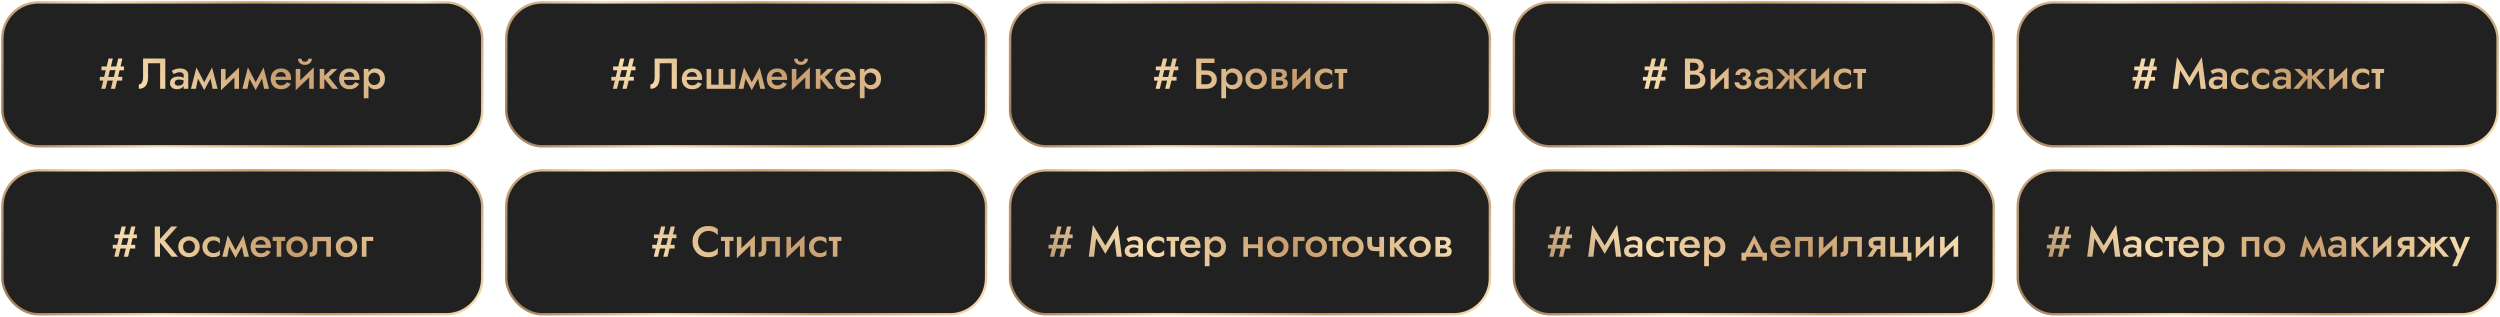<?xml version="1.0" encoding="UTF-8"?> <svg xmlns="http://www.w3.org/2000/svg" width="1042" height="132" viewBox="0 0 1042 132" fill="none"> <rect x="1" y="1" width="200" height="60" rx="15" fill="#212121"></rect> <path d="M42.303 29.278V27.712H51.663V29.278H49.035L48.675 29.242H45.129L44.787 29.278H42.303ZM41.583 33.598V32.032H44.013L44.409 32.068H48.225L48.657 32.032H50.943V33.598H41.583ZM49.269 24.4H51.033L47.973 37H46.209L47.199 32.914L47.343 32.554L48.261 28.72L48.315 28.342L49.269 24.4ZM45.273 24.4H47.019L46.083 28.288L45.939 28.684L45.003 32.554L44.949 32.932L43.959 37H42.213L45.273 24.4ZM68.901 24.4V37H66.742V26.362H61.719V32.284C61.719 33.208 61.581 34.03 61.306 34.75C61.029 35.458 60.603 36.01 60.028 36.406C59.464 36.802 58.743 37 57.867 37V35.182C58.156 35.182 58.407 35.11 58.623 34.966C58.84 34.81 59.02 34.6 59.163 34.336C59.319 34.06 59.434 33.736 59.505 33.364C59.59 32.992 59.632 32.584 59.632 32.14V24.4H68.901ZM72.81 34.552C72.81 34.804 72.876 35.014 73.008 35.182C73.152 35.35 73.338 35.482 73.566 35.578C73.794 35.662 74.052 35.704 74.34 35.704C74.76 35.704 75.138 35.638 75.474 35.506C75.81 35.374 76.074 35.164 76.266 34.876C76.458 34.588 76.554 34.204 76.554 33.724L76.842 34.66C76.842 35.188 76.704 35.644 76.428 36.028C76.152 36.4 75.78 36.688 75.312 36.892C74.844 37.084 74.322 37.18 73.746 37.18C73.206 37.18 72.714 37.084 72.27 36.892C71.838 36.7 71.49 36.418 71.226 36.046C70.974 35.662 70.848 35.188 70.848 34.624C70.848 34.06 70.992 33.574 71.28 33.166C71.568 32.758 71.976 32.446 72.504 32.23C73.044 32.014 73.674 31.906 74.394 31.906C74.874 31.906 75.3 31.966 75.672 32.086C76.056 32.206 76.374 32.344 76.626 32.5C76.878 32.656 77.052 32.794 77.148 32.914V33.94C76.776 33.664 76.398 33.466 76.014 33.346C75.63 33.214 75.186 33.148 74.682 33.148C74.274 33.148 73.926 33.208 73.638 33.328C73.362 33.436 73.152 33.598 73.008 33.814C72.876 34.018 72.81 34.264 72.81 34.552ZM72.378 30.898L71.604 29.512C71.976 29.284 72.45 29.062 73.026 28.846C73.602 28.63 74.262 28.522 75.006 28.522C75.69 28.522 76.29 28.624 76.806 28.828C77.322 29.032 77.724 29.326 78.012 29.71C78.312 30.082 78.462 30.544 78.462 31.096V37H76.554V31.312C76.554 30.928 76.392 30.634 76.068 30.43C75.756 30.214 75.372 30.106 74.916 30.106C74.52 30.106 74.154 30.154 73.818 30.25C73.482 30.346 73.188 30.46 72.936 30.592C72.696 30.712 72.51 30.814 72.378 30.898ZM88.628 37L87.368 30.79L88.394 28.09L90.698 37H88.628ZM84.578 35.308L88.394 28.09L88.574 31.276L85.118 37.558L84.578 35.308ZM85.118 37.558L81.698 31.276L81.878 28.09L85.658 35.308L85.118 37.558ZM79.592 37L81.878 28.09L82.922 30.79L81.662 37H79.592ZM99.535 30.52L92.101 37.63L92.191 35.2L99.625 28.09L99.535 30.52ZM94.009 28.72V35.434L92.101 37.63V28.72H94.009ZM99.625 28.09V37H97.717V30.286L99.625 28.09ZM110.073 37L108.813 30.79L109.839 28.09L112.143 37H110.073ZM106.023 35.308L109.839 28.09L110.019 31.276L106.563 37.558L106.023 35.308ZM106.563 37.558L103.143 31.276L103.323 28.09L107.103 35.308L106.563 37.558ZM101.037 37L103.323 28.09L104.367 30.79L103.107 37H101.037ZM113.996 33.31V31.978H119.198C119.15 31.582 119.042 31.24 118.874 30.952C118.718 30.652 118.496 30.424 118.208 30.268C117.92 30.1 117.566 30.016 117.146 30.016C116.714 30.016 116.324 30.112 115.976 30.304C115.628 30.484 115.352 30.754 115.148 31.114C114.944 31.462 114.842 31.876 114.842 32.356L114.806 32.86C114.806 33.472 114.902 33.982 115.094 34.39C115.298 34.786 115.574 35.086 115.922 35.29C116.282 35.482 116.696 35.578 117.164 35.578C117.548 35.578 117.884 35.524 118.172 35.416C118.472 35.308 118.736 35.158 118.964 34.966C119.192 34.762 119.384 34.528 119.54 34.264L121.214 34.948C120.938 35.392 120.62 35.782 120.26 36.118C119.912 36.454 119.48 36.718 118.964 36.91C118.46 37.09 117.83 37.18 117.074 37.18C116.222 37.18 115.478 36.994 114.842 36.622C114.206 36.25 113.714 35.74 113.366 35.092C113.018 34.432 112.844 33.688 112.844 32.86C112.844 32.704 112.85 32.554 112.862 32.41C112.874 32.266 112.892 32.122 112.916 31.978C113.036 31.294 113.276 30.694 113.636 30.178C114.008 29.662 114.494 29.26 115.094 28.972C115.694 28.684 116.384 28.54 117.164 28.54C118.016 28.54 118.748 28.714 119.36 29.062C119.984 29.398 120.464 29.884 120.8 30.52C121.136 31.144 121.304 31.894 121.304 32.77C121.304 32.842 121.304 32.926 121.304 33.022C121.304 33.106 121.292 33.202 121.268 33.31H113.996ZM130.684 30.52L123.25 37.63L123.34 35.2L130.774 28.09L130.684 30.52ZM125.158 28.72V35.434L123.25 37.63V28.72H125.158ZM130.774 28.09V37H128.866V30.286L130.774 28.09ZM124.204 24.49H125.68C125.68 24.67 125.722 24.856 125.806 25.048C125.902 25.24 126.052 25.402 126.256 25.534C126.46 25.666 126.736 25.732 127.084 25.732C127.432 25.732 127.708 25.666 127.912 25.534C128.116 25.402 128.26 25.24 128.344 25.048C128.44 24.856 128.488 24.67 128.488 24.49H129.982C129.982 24.922 129.868 25.336 129.64 25.732C129.424 26.128 129.1 26.446 128.668 26.686C128.248 26.926 127.72 27.046 127.084 27.046C126.46 27.046 125.932 26.926 125.5 26.686C125.068 26.446 124.744 26.128 124.528 25.732C124.312 25.336 124.204 24.922 124.204 24.49ZM133.266 28.72H135.174V37H133.266V28.72ZM138.216 28.72H140.592L137.028 32.14L140.952 37H138.594L134.634 32.14L138.216 28.72ZM142.508 33.31V31.978H147.71C147.662 31.582 147.554 31.24 147.386 30.952C147.23 30.652 147.008 30.424 146.72 30.268C146.432 30.1 146.078 30.016 145.658 30.016C145.226 30.016 144.836 30.112 144.488 30.304C144.14 30.484 143.864 30.754 143.66 31.114C143.456 31.462 143.354 31.876 143.354 32.356L143.318 32.86C143.318 33.472 143.414 33.982 143.606 34.39C143.81 34.786 144.086 35.086 144.434 35.29C144.794 35.482 145.208 35.578 145.676 35.578C146.06 35.578 146.396 35.524 146.684 35.416C146.984 35.308 147.248 35.158 147.476 34.966C147.704 34.762 147.896 34.528 148.052 34.264L149.726 34.948C149.45 35.392 149.132 35.782 148.772 36.118C148.424 36.454 147.992 36.718 147.476 36.91C146.972 37.09 146.342 37.18 145.586 37.18C144.734 37.18 143.99 36.994 143.354 36.622C142.718 36.25 142.226 35.74 141.878 35.092C141.53 34.432 141.356 33.688 141.356 32.86C141.356 32.704 141.362 32.554 141.374 32.41C141.386 32.266 141.404 32.122 141.428 31.978C141.548 31.294 141.788 30.694 142.148 30.178C142.52 29.662 143.006 29.26 143.606 28.972C144.206 28.684 144.896 28.54 145.676 28.54C146.528 28.54 147.26 28.714 147.872 29.062C148.496 29.398 148.976 29.884 149.312 30.52C149.648 31.144 149.816 31.894 149.816 32.77C149.816 32.842 149.816 32.926 149.816 33.022C149.816 33.106 149.804 33.202 149.78 33.31H142.508ZM153.579 40.96H151.617V28.72H153.579V40.96ZM160.437 32.86C160.437 33.772 160.251 34.558 159.879 35.218C159.507 35.866 159.015 36.364 158.403 36.712C157.791 37.048 157.125 37.216 156.405 37.216C155.697 37.216 155.079 37.042 154.551 36.694C154.035 36.334 153.633 35.83 153.345 35.182C153.069 34.522 152.931 33.748 152.931 32.86C152.931 31.96 153.069 31.186 153.345 30.538C153.633 29.89 154.035 29.392 154.551 29.044C155.079 28.684 155.697 28.504 156.405 28.504C157.125 28.504 157.791 28.678 158.403 29.026C159.015 29.362 159.507 29.854 159.879 30.502C160.251 31.15 160.437 31.936 160.437 32.86ZM158.421 32.86C158.421 32.308 158.307 31.84 158.079 31.456C157.851 31.06 157.545 30.766 157.161 30.574C156.789 30.37 156.375 30.268 155.919 30.268C155.547 30.268 155.181 30.37 154.821 30.574C154.461 30.766 154.161 31.054 153.921 31.438C153.693 31.822 153.579 32.296 153.579 32.86C153.579 33.424 153.693 33.898 153.921 34.282C154.161 34.666 154.461 34.96 154.821 35.164C155.181 35.356 155.547 35.452 155.919 35.452C156.375 35.452 156.789 35.356 157.161 35.164C157.545 34.96 157.851 34.666 158.079 34.282C158.307 33.886 158.421 33.412 158.421 32.86Z" fill="url(#paint0_linear_72_3037)"></path> <rect x="1" y="1" width="200" height="60" rx="15" stroke="url(#paint1_linear_72_3037)"></rect> <rect x="1" y="71" width="200" height="60" rx="15" fill="#212121"></rect> <path d="M47.717 99.278V97.712H57.077V99.278H54.449L54.089 99.242H50.543L50.201 99.278H47.717ZM46.997 103.598V102.032H49.427L49.823 102.068H53.639L54.071 102.032H56.357V103.598H46.997ZM54.683 94.4H56.447L53.387 107H51.623L52.613 102.914L52.757 102.554L53.675 98.72L53.729 98.342L54.683 94.4ZM50.687 94.4H52.433L51.497 98.288L51.353 98.684L50.417 102.554L50.363 102.932L49.373 107H47.627L50.687 94.4ZM64.506 94.4H66.684V107H64.506V94.4ZM71.364 94.4H73.92L68.61 100.304L74.19 107H71.58L66.036 100.358L71.364 94.4ZM74.313 102.86C74.313 102.008 74.505 101.258 74.889 100.61C75.285 99.962 75.819 99.458 76.491 99.098C77.163 98.726 77.925 98.54 78.777 98.54C79.629 98.54 80.385 98.726 81.045 99.098C81.717 99.458 82.251 99.962 82.647 100.61C83.043 101.258 83.241 102.008 83.241 102.86C83.241 103.7 83.043 104.45 82.647 105.11C82.251 105.758 81.717 106.268 81.045 106.64C80.385 107 79.629 107.18 78.777 107.18C77.925 107.18 77.163 107 76.491 106.64C75.819 106.268 75.285 105.758 74.889 105.11C74.505 104.45 74.313 103.7 74.313 102.86ZM76.311 102.86C76.311 103.376 76.419 103.832 76.635 104.228C76.851 104.612 77.145 104.918 77.517 105.146C77.889 105.362 78.309 105.47 78.777 105.47C79.233 105.47 79.647 105.362 80.019 105.146C80.403 104.918 80.703 104.612 80.919 104.228C81.135 103.832 81.243 103.376 81.243 102.86C81.243 102.344 81.135 101.888 80.919 101.492C80.703 101.096 80.403 100.79 80.019 100.574C79.647 100.358 79.233 100.25 78.777 100.25C78.309 100.25 77.889 100.358 77.517 100.574C77.145 100.79 76.851 101.096 76.635 101.492C76.419 101.888 76.311 102.344 76.311 102.86ZM86.382 102.86C86.382 103.388 86.496 103.85 86.724 104.246C86.952 104.63 87.258 104.936 87.642 105.164C88.038 105.392 88.476 105.506 88.956 105.506C89.352 105.506 89.73 105.446 90.09 105.326C90.45 105.206 90.768 105.038 91.044 104.822C91.32 104.606 91.524 104.366 91.656 104.102V106.244C91.368 106.532 90.978 106.76 90.486 106.928C89.994 107.096 89.454 107.18 88.866 107.18C88.014 107.18 87.246 107 86.562 106.64C85.89 106.268 85.356 105.758 84.96 105.11C84.576 104.45 84.384 103.7 84.384 102.86C84.384 102.008 84.576 101.258 84.96 100.61C85.356 99.962 85.89 99.458 86.562 99.098C87.246 98.726 88.014 98.54 88.866 98.54C89.454 98.54 89.994 98.624 90.486 98.792C90.978 98.96 91.368 99.188 91.656 99.476V101.618C91.524 101.342 91.314 101.102 91.026 100.898C90.75 100.682 90.432 100.514 90.072 100.394C89.712 100.274 89.34 100.214 88.956 100.214C88.476 100.214 88.038 100.328 87.642 100.556C87.258 100.784 86.952 101.096 86.724 101.492C86.496 101.888 86.382 102.344 86.382 102.86ZM101.689 107L100.429 100.79L101.455 98.09L103.759 107H101.689ZM97.638 105.308L101.455 98.09L101.635 101.276L98.178 107.558L97.638 105.308ZM98.178 107.558L94.758 101.276L94.939 98.09L98.719 105.308L98.178 107.558ZM92.653 107L94.939 98.09L95.983 100.79L94.722 107H92.653ZM105.612 103.31V101.978H110.814C110.766 101.582 110.658 101.24 110.49 100.952C110.334 100.652 110.112 100.424 109.824 100.268C109.536 100.1 109.182 100.016 108.762 100.016C108.33 100.016 107.94 100.112 107.592 100.304C107.244 100.484 106.968 100.754 106.764 101.114C106.56 101.462 106.458 101.876 106.458 102.356L106.422 102.86C106.422 103.472 106.518 103.982 106.71 104.39C106.914 104.786 107.19 105.086 107.538 105.29C107.898 105.482 108.312 105.578 108.78 105.578C109.164 105.578 109.5 105.524 109.788 105.416C110.088 105.308 110.352 105.158 110.58 104.966C110.808 104.762 111 104.528 111.156 104.264L112.83 104.948C112.554 105.392 112.236 105.782 111.876 106.118C111.528 106.454 111.096 106.718 110.58 106.91C110.076 107.09 109.446 107.18 108.69 107.18C107.838 107.18 107.094 106.994 106.458 106.622C105.822 106.25 105.33 105.74 104.982 105.092C104.634 104.432 104.46 103.688 104.46 102.86C104.46 102.704 104.466 102.554 104.478 102.41C104.49 102.266 104.508 102.122 104.532 101.978C104.652 101.294 104.892 100.694 105.252 100.178C105.624 99.662 106.11 99.26 106.71 98.972C107.31 98.684 108 98.54 108.78 98.54C109.632 98.54 110.364 98.714 110.976 99.062C111.6 99.398 112.08 99.884 112.416 100.52C112.752 101.144 112.92 101.894 112.92 102.77C112.92 102.842 112.92 102.926 112.92 103.022C112.92 103.106 112.908 103.202 112.884 103.31H105.612ZM113.641 98.72H118.879V100.43H113.641V98.72ZM115.315 99.08H117.223V107H115.315V99.08ZM119.313 102.86C119.313 102.008 119.505 101.258 119.889 100.61C120.285 99.962 120.819 99.458 121.491 99.098C122.163 98.726 122.925 98.54 123.777 98.54C124.629 98.54 125.385 98.726 126.045 99.098C126.717 99.458 127.251 99.962 127.647 100.61C128.043 101.258 128.241 102.008 128.241 102.86C128.241 103.7 128.043 104.45 127.647 105.11C127.251 105.758 126.717 106.268 126.045 106.64C125.385 107 124.629 107.18 123.777 107.18C122.925 107.18 122.163 107 121.491 106.64C120.819 106.268 120.285 105.758 119.889 105.11C119.505 104.45 119.313 103.7 119.313 102.86ZM121.311 102.86C121.311 103.376 121.419 103.832 121.635 104.228C121.851 104.612 122.145 104.918 122.517 105.146C122.889 105.362 123.309 105.47 123.777 105.47C124.233 105.47 124.647 105.362 125.019 105.146C125.403 104.918 125.703 104.612 125.919 104.228C126.135 103.832 126.243 103.376 126.243 102.86C126.243 102.344 126.135 101.888 125.919 101.492C125.703 101.096 125.403 100.79 125.019 100.574C124.647 100.358 124.233 100.25 123.777 100.25C123.309 100.25 122.889 100.358 122.517 100.574C122.145 100.79 121.851 101.096 121.635 101.492C121.419 101.888 121.311 102.344 121.311 102.86ZM137.916 98.72V107H136.008V100.52H132.246V104.12C132.246 104.768 132.138 105.308 131.922 105.74C131.706 106.16 131.358 106.478 130.878 106.694C130.41 106.898 129.792 107 129.024 107V105.236C129.384 105.236 129.69 105.14 129.942 104.948C130.206 104.756 130.338 104.39 130.338 103.85V98.72H137.916ZM139.967 102.86C139.967 102.008 140.159 101.258 140.543 100.61C140.939 99.962 141.473 99.458 142.145 99.098C142.817 98.726 143.579 98.54 144.431 98.54C145.283 98.54 146.039 98.726 146.699 99.098C147.371 99.458 147.905 99.962 148.301 100.61C148.697 101.258 148.895 102.008 148.895 102.86C148.895 103.7 148.697 104.45 148.301 105.11C147.905 105.758 147.371 106.268 146.699 106.64C146.039 107 145.283 107.18 144.431 107.18C143.579 107.18 142.817 107 142.145 106.64C141.473 106.268 140.939 105.758 140.543 105.11C140.159 104.45 139.967 103.7 139.967 102.86ZM141.965 102.86C141.965 103.376 142.073 103.832 142.289 104.228C142.505 104.612 142.799 104.918 143.171 105.146C143.543 105.362 143.963 105.47 144.431 105.47C144.887 105.47 145.301 105.362 145.673 105.146C146.057 104.918 146.357 104.612 146.573 104.228C146.789 103.832 146.897 103.376 146.897 102.86C146.897 102.344 146.789 101.888 146.573 101.492C146.357 101.096 146.057 100.79 145.673 100.574C145.301 100.358 144.887 100.25 144.431 100.25C143.963 100.25 143.543 100.358 143.171 100.574C142.799 100.79 142.505 101.096 142.289 101.492C142.073 101.888 141.965 102.344 141.965 102.86ZM150.812 98.72H155.564V100.43H152.738V107H150.812V98.72Z" fill="url(#paint2_linear_72_3037)"></path> <rect x="1" y="71" width="200" height="60" rx="15" stroke="url(#paint3_linear_72_3037)"></rect> <rect x="211" y="1" width="200" height="60" rx="15" fill="#212121"></rect> <path d="M255.529 29.278V27.712H264.889V29.278H262.261L261.901 29.242H258.355L258.013 29.278H255.529ZM254.809 33.598V32.032H257.239L257.635 32.068H261.451L261.883 32.032H264.169V33.598H254.809ZM262.495 24.4H264.259L261.199 37H259.435L260.425 32.914L260.569 32.554L261.487 28.72L261.541 28.342L262.495 24.4ZM258.499 24.4H260.245L259.309 28.288L259.165 28.684L258.229 32.554L258.175 32.932L257.185 37H255.439L258.499 24.4ZM282.127 24.4V37H279.967V26.362H274.945V32.284C274.945 33.208 274.807 34.03 274.531 34.75C274.255 35.458 273.829 36.01 273.253 36.406C272.689 36.802 271.969 37 271.093 37V35.182C271.381 35.182 271.633 35.11 271.849 34.966C272.065 34.81 272.245 34.6 272.389 34.336C272.545 34.06 272.659 33.736 272.731 33.364C272.815 32.992 272.857 32.584 272.857 32.14V24.4H282.127ZM285.333 33.31V31.978H290.535C290.487 31.582 290.379 31.24 290.211 30.952C290.055 30.652 289.833 30.424 289.545 30.268C289.257 30.1 288.903 30.016 288.483 30.016C288.051 30.016 287.661 30.112 287.313 30.304C286.965 30.484 286.689 30.754 286.485 31.114C286.281 31.462 286.179 31.876 286.179 32.356L286.143 32.86C286.143 33.472 286.239 33.982 286.431 34.39C286.635 34.786 286.911 35.086 287.259 35.29C287.619 35.482 288.033 35.578 288.501 35.578C288.885 35.578 289.221 35.524 289.509 35.416C289.809 35.308 290.073 35.158 290.301 34.966C290.529 34.762 290.721 34.528 290.877 34.264L292.551 34.948C292.275 35.392 291.957 35.782 291.597 36.118C291.249 36.454 290.817 36.718 290.301 36.91C289.797 37.09 289.167 37.18 288.411 37.18C287.559 37.18 286.815 36.994 286.179 36.622C285.543 36.25 285.051 35.74 284.703 35.092C284.355 34.432 284.181 33.688 284.181 32.86C284.181 32.704 284.187 32.554 284.199 32.41C284.211 32.266 284.229 32.122 284.253 31.978C284.373 31.294 284.613 30.694 284.973 30.178C285.345 29.662 285.831 29.26 286.431 28.972C287.031 28.684 287.721 28.54 288.501 28.54C289.353 28.54 290.085 28.714 290.697 29.062C291.321 29.398 291.801 29.884 292.137 30.52C292.473 31.144 292.641 31.894 292.641 32.77C292.641 32.842 292.641 32.926 292.641 33.022C292.641 33.106 292.629 33.202 292.605 33.31H285.333ZM301.444 35.29H304.576V28.72H306.484V37H294.514V28.72H296.422V35.29H299.536V28.72H301.444V35.29ZM316.848 37L315.588 30.79L316.614 28.09L318.918 37H316.848ZM312.798 35.308L316.614 28.09L316.794 31.276L313.338 37.558L312.798 35.308ZM313.338 37.558L309.918 31.276L310.098 28.09L313.878 35.308L313.338 37.558ZM307.812 37L310.098 28.09L311.142 30.79L309.882 37H307.812ZM320.771 33.31V31.978H325.973C325.925 31.582 325.817 31.24 325.649 30.952C325.493 30.652 325.271 30.424 324.983 30.268C324.695 30.1 324.341 30.016 323.921 30.016C323.489 30.016 323.099 30.112 322.751 30.304C322.403 30.484 322.127 30.754 321.923 31.114C321.719 31.462 321.617 31.876 321.617 32.356L321.581 32.86C321.581 33.472 321.677 33.982 321.869 34.39C322.073 34.786 322.349 35.086 322.697 35.29C323.057 35.482 323.471 35.578 323.939 35.578C324.323 35.578 324.659 35.524 324.947 35.416C325.247 35.308 325.511 35.158 325.739 34.966C325.967 34.762 326.159 34.528 326.315 34.264L327.989 34.948C327.713 35.392 327.395 35.782 327.035 36.118C326.687 36.454 326.255 36.718 325.739 36.91C325.235 37.09 324.605 37.18 323.849 37.18C322.997 37.18 322.253 36.994 321.617 36.622C320.981 36.25 320.489 35.74 320.141 35.092C319.793 34.432 319.619 33.688 319.619 32.86C319.619 32.704 319.625 32.554 319.637 32.41C319.649 32.266 319.667 32.122 319.691 31.978C319.811 31.294 320.051 30.694 320.411 30.178C320.783 29.662 321.269 29.26 321.869 28.972C322.469 28.684 323.159 28.54 323.939 28.54C324.791 28.54 325.523 28.714 326.135 29.062C326.759 29.398 327.239 29.884 327.575 30.52C327.911 31.144 328.079 31.894 328.079 32.77C328.079 32.842 328.079 32.926 328.079 33.022C328.079 33.106 328.067 33.202 328.043 33.31H320.771ZM337.458 30.52L330.024 37.63L330.114 35.2L337.548 28.09L337.458 30.52ZM331.932 28.72V35.434L330.024 37.63V28.72H331.932ZM337.548 28.09V37H335.64V30.286L337.548 28.09ZM330.978 24.49H332.454C332.454 24.67 332.496 24.856 332.58 25.048C332.676 25.24 332.826 25.402 333.03 25.534C333.234 25.666 333.51 25.732 333.858 25.732C334.206 25.732 334.482 25.666 334.686 25.534C334.89 25.402 335.034 25.24 335.118 25.048C335.214 24.856 335.262 24.67 335.262 24.49H336.756C336.756 24.922 336.642 25.336 336.414 25.732C336.198 26.128 335.874 26.446 335.442 26.686C335.022 26.926 334.494 27.046 333.858 27.046C333.234 27.046 332.706 26.926 332.274 26.686C331.842 26.446 331.518 26.128 331.302 25.732C331.086 25.336 330.978 24.922 330.978 24.49ZM340.04 28.72H341.948V37H340.04V28.72ZM344.99 28.72H347.366L343.802 32.14L347.726 37H345.368L341.408 32.14L344.99 28.72ZM349.283 33.31V31.978H354.485C354.437 31.582 354.329 31.24 354.161 30.952C354.005 30.652 353.783 30.424 353.495 30.268C353.207 30.1 352.853 30.016 352.433 30.016C352.001 30.016 351.611 30.112 351.263 30.304C350.915 30.484 350.639 30.754 350.435 31.114C350.231 31.462 350.129 31.876 350.129 32.356L350.093 32.86C350.093 33.472 350.189 33.982 350.381 34.39C350.585 34.786 350.861 35.086 351.209 35.29C351.569 35.482 351.983 35.578 352.451 35.578C352.835 35.578 353.171 35.524 353.459 35.416C353.759 35.308 354.023 35.158 354.251 34.966C354.479 34.762 354.671 34.528 354.827 34.264L356.501 34.948C356.225 35.392 355.907 35.782 355.547 36.118C355.199 36.454 354.767 36.718 354.251 36.91C353.747 37.09 353.117 37.18 352.361 37.18C351.509 37.18 350.765 36.994 350.129 36.622C349.493 36.25 349.001 35.74 348.653 35.092C348.305 34.432 348.131 33.688 348.131 32.86C348.131 32.704 348.137 32.554 348.149 32.41C348.161 32.266 348.179 32.122 348.203 31.978C348.323 31.294 348.563 30.694 348.923 30.178C349.295 29.662 349.781 29.26 350.381 28.972C350.981 28.684 351.671 28.54 352.451 28.54C353.303 28.54 354.035 28.714 354.647 29.062C355.271 29.398 355.751 29.884 356.087 30.52C356.423 31.144 356.591 31.894 356.591 32.77C356.591 32.842 356.591 32.926 356.591 33.022C356.591 33.106 356.579 33.202 356.555 33.31H349.283ZM360.354 40.96H358.392V28.72H360.354V40.96ZM367.212 32.86C367.212 33.772 367.026 34.558 366.654 35.218C366.282 35.866 365.79 36.364 365.178 36.712C364.566 37.048 363.9 37.216 363.18 37.216C362.472 37.216 361.854 37.042 361.326 36.694C360.81 36.334 360.408 35.83 360.12 35.182C359.844 34.522 359.706 33.748 359.706 32.86C359.706 31.96 359.844 31.186 360.12 30.538C360.408 29.89 360.81 29.392 361.326 29.044C361.854 28.684 362.472 28.504 363.18 28.504C363.9 28.504 364.566 28.678 365.178 29.026C365.79 29.362 366.282 29.854 366.654 30.502C367.026 31.15 367.212 31.936 367.212 32.86ZM365.196 32.86C365.196 32.308 365.082 31.84 364.854 31.456C364.626 31.06 364.32 30.766 363.936 30.574C363.564 30.37 363.15 30.268 362.694 30.268C362.322 30.268 361.956 30.37 361.596 30.574C361.236 30.766 360.936 31.054 360.696 31.438C360.468 31.822 360.354 32.296 360.354 32.86C360.354 33.424 360.468 33.898 360.696 34.282C360.936 34.666 361.236 34.96 361.596 35.164C361.956 35.356 362.322 35.452 362.694 35.452C363.15 35.452 363.564 35.356 363.936 35.164C364.32 34.96 364.626 34.666 364.854 34.282C365.082 33.886 365.196 33.412 365.196 32.86Z" fill="url(#paint4_linear_72_3037)"></path> <rect x="211" y="1" width="200" height="60" rx="15" stroke="url(#paint5_linear_72_3037)"></rect> <rect x="211" y="71" width="200" height="60" rx="15" fill="#212121"></rect> <path d="M272.571 99.278V97.712H281.931V99.278H279.303L278.943 99.242H275.397L275.055 99.278H272.571ZM271.851 103.598V102.032H274.281L274.677 102.068H278.493L278.925 102.032H281.211V103.598H271.851ZM279.537 94.4H281.301L278.241 107H276.477L277.467 102.914L277.611 102.554L278.529 98.72L278.583 98.342L279.537 94.4ZM275.541 94.4H277.287L276.351 98.288L276.207 98.684L275.271 102.554L275.217 102.932L274.227 107H272.481L275.541 94.4ZM290.925 100.7C290.925 101.588 291.123 102.368 291.519 103.04C291.927 103.712 292.455 104.234 293.103 104.606C293.763 104.966 294.477 105.146 295.245 105.146C295.845 105.146 296.385 105.068 296.865 104.912C297.345 104.756 297.777 104.546 298.161 104.282C298.557 104.006 298.899 103.7 299.187 103.364V105.884C298.659 106.316 298.089 106.646 297.477 106.874C296.865 107.102 296.097 107.216 295.173 107.216C294.249 107.216 293.385 107.06 292.581 106.748C291.789 106.436 291.099 105.986 290.511 105.398C289.923 104.81 289.461 104.12 289.125 103.328C288.801 102.524 288.639 101.648 288.639 100.7C288.639 99.752 288.801 98.882 289.125 98.09C289.461 97.286 289.923 96.59 290.511 96.002C291.099 95.414 291.789 94.964 292.581 94.652C293.385 94.34 294.249 94.184 295.173 94.184C296.097 94.184 296.865 94.298 297.477 94.526C298.089 94.754 298.659 95.084 299.187 95.516V98.036C298.899 97.7 298.557 97.4 298.161 97.136C297.777 96.86 297.345 96.644 296.865 96.488C296.385 96.332 295.845 96.254 295.245 96.254C294.477 96.254 293.763 96.44 293.103 96.812C292.455 97.172 291.927 97.688 291.519 98.36C291.123 99.02 290.925 99.8 290.925 100.7ZM300.49 98.72H305.728V100.43H300.49V98.72ZM302.164 99.08H304.072V107H302.164V99.08ZM314.562 100.52L307.128 107.63L307.218 105.2L314.652 98.09L314.562 100.52ZM309.036 98.72V105.434L307.128 107.63V98.72H309.036ZM314.652 98.09V107H312.744V100.286L314.652 98.09ZM325.047 98.72V107H323.139V100.52H319.377V104.12C319.377 104.768 319.269 105.308 319.053 105.74C318.837 106.16 318.489 106.478 318.009 106.694C317.541 106.898 316.923 107 316.155 107V105.236C316.515 105.236 316.821 105.14 317.073 104.948C317.337 104.756 317.469 104.39 317.469 103.85V98.72H325.047ZM335.234 100.52L327.8 107.63L327.89 105.2L335.324 98.09L335.234 100.52ZM329.708 98.72V105.434L327.8 107.63V98.72H329.708ZM335.324 98.09V107H333.416V100.286L335.324 98.09ZM339.184 102.86C339.184 103.388 339.298 103.85 339.526 104.246C339.754 104.63 340.06 104.936 340.444 105.164C340.84 105.392 341.278 105.506 341.758 105.506C342.154 105.506 342.532 105.446 342.892 105.326C343.252 105.206 343.57 105.038 343.846 104.822C344.122 104.606 344.326 104.366 344.458 104.102V106.244C344.17 106.532 343.78 106.76 343.288 106.928C342.796 107.096 342.256 107.18 341.668 107.18C340.816 107.18 340.048 107 339.364 106.64C338.692 106.268 338.158 105.758 337.762 105.11C337.378 104.45 337.186 103.7 337.186 102.86C337.186 102.008 337.378 101.258 337.762 100.61C338.158 99.962 338.692 99.458 339.364 99.098C340.048 98.726 340.816 98.54 341.668 98.54C342.256 98.54 342.796 98.624 343.288 98.792C343.78 98.96 344.17 99.188 344.458 99.476V101.618C344.326 101.342 344.116 101.102 343.828 100.898C343.552 100.682 343.234 100.514 342.874 100.394C342.514 100.274 342.142 100.214 341.758 100.214C341.278 100.214 340.84 100.328 340.444 100.556C340.06 100.784 339.754 101.096 339.526 101.492C339.298 101.888 339.184 102.344 339.184 102.86ZM345.455 98.72H350.693V100.43H345.455V98.72ZM347.129 99.08H349.037V107H347.129V99.08Z" fill="url(#paint6_linear_72_3037)"></path> <rect x="211" y="71" width="200" height="60" rx="15" stroke="url(#paint7_linear_72_3037)"></rect> <rect x="841" y="1" width="200" height="60" rx="15" fill="#212121"></rect> <path d="M889.572 29.278V27.712H898.932V29.278H896.304L895.944 29.242H892.398L892.056 29.278H889.572ZM888.852 33.598V32.032H891.282L891.678 32.068H895.494L895.926 32.032H898.212V33.598H888.852ZM896.538 24.4H898.302L895.242 37H893.478L894.468 32.914L894.612 32.554L895.53 28.72L895.584 28.342L896.538 24.4ZM892.542 24.4H894.288L893.352 28.288L893.208 28.684L892.272 32.554L892.218 32.932L891.228 37H889.482L892.542 24.4ZM908.7 29.332L907.836 37H905.64L907.368 23.77L912.534 32.32L917.718 23.77L919.446 37H917.25L916.368 29.332L912.534 35.83L908.7 29.332ZM922.574 34.552C922.574 34.804 922.64 35.014 922.772 35.182C922.916 35.35 923.102 35.482 923.33 35.578C923.558 35.662 923.816 35.704 924.104 35.704C924.524 35.704 924.902 35.638 925.238 35.506C925.574 35.374 925.838 35.164 926.03 34.876C926.222 34.588 926.318 34.204 926.318 33.724L926.606 34.66C926.606 35.188 926.468 35.644 926.192 36.028C925.916 36.4 925.544 36.688 925.076 36.892C924.608 37.084 924.086 37.18 923.51 37.18C922.97 37.18 922.478 37.084 922.034 36.892C921.602 36.7 921.254 36.418 920.99 36.046C920.738 35.662 920.612 35.188 920.612 34.624C920.612 34.06 920.756 33.574 921.044 33.166C921.332 32.758 921.74 32.446 922.268 32.23C922.808 32.014 923.438 31.906 924.158 31.906C924.638 31.906 925.064 31.966 925.436 32.086C925.82 32.206 926.138 32.344 926.39 32.5C926.642 32.656 926.816 32.794 926.912 32.914V33.94C926.54 33.664 926.162 33.466 925.778 33.346C925.394 33.214 924.95 33.148 924.446 33.148C924.038 33.148 923.69 33.208 923.402 33.328C923.126 33.436 922.916 33.598 922.772 33.814C922.64 34.018 922.574 34.264 922.574 34.552ZM922.142 30.898L921.368 29.512C921.74 29.284 922.214 29.062 922.79 28.846C923.366 28.63 924.026 28.522 924.77 28.522C925.454 28.522 926.054 28.624 926.57 28.828C927.086 29.032 927.488 29.326 927.776 29.71C928.076 30.082 928.226 30.544 928.226 31.096V37H926.318V31.312C926.318 30.928 926.156 30.634 925.832 30.43C925.52 30.214 925.136 30.106 924.68 30.106C924.284 30.106 923.918 30.154 923.582 30.25C923.246 30.346 922.952 30.46 922.7 30.592C922.46 30.712 922.274 30.814 922.142 30.898ZM931.805 32.86C931.805 33.388 931.919 33.85 932.147 34.246C932.375 34.63 932.681 34.936 933.065 35.164C933.461 35.392 933.899 35.506 934.379 35.506C934.775 35.506 935.153 35.446 935.513 35.326C935.873 35.206 936.191 35.038 936.467 34.822C936.743 34.606 936.947 34.366 937.079 34.102V36.244C936.791 36.532 936.401 36.76 935.909 36.928C935.417 37.096 934.877 37.18 934.289 37.18C933.437 37.18 932.669 37 931.985 36.64C931.313 36.268 930.779 35.758 930.383 35.11C929.999 34.45 929.807 33.7 929.807 32.86C929.807 32.008 929.999 31.258 930.383 30.61C930.779 29.962 931.313 29.458 931.985 29.098C932.669 28.726 933.437 28.54 934.289 28.54C934.877 28.54 935.417 28.624 935.909 28.792C936.401 28.96 936.791 29.188 937.079 29.476V31.618C936.947 31.342 936.737 31.102 936.449 30.898C936.173 30.682 935.855 30.514 935.495 30.394C935.135 30.274 934.763 30.214 934.379 30.214C933.899 30.214 933.461 30.328 933.065 30.556C932.681 30.784 932.375 31.096 932.147 31.492C931.919 31.888 931.805 32.344 931.805 32.86ZM940.523 32.86C940.523 33.388 940.637 33.85 940.865 34.246C941.093 34.63 941.399 34.936 941.783 35.164C942.179 35.392 942.617 35.506 943.097 35.506C943.493 35.506 943.871 35.446 944.231 35.326C944.591 35.206 944.909 35.038 945.185 34.822C945.461 34.606 945.665 34.366 945.797 34.102V36.244C945.509 36.532 945.119 36.76 944.627 36.928C944.135 37.096 943.595 37.18 943.007 37.18C942.155 37.18 941.387 37 940.703 36.64C940.031 36.268 939.497 35.758 939.101 35.11C938.717 34.45 938.525 33.7 938.525 32.86C938.525 32.008 938.717 31.258 939.101 30.61C939.497 29.962 940.031 29.458 940.703 29.098C941.387 28.726 942.155 28.54 943.007 28.54C943.595 28.54 944.135 28.624 944.627 28.792C945.119 28.96 945.509 29.188 945.797 29.476V31.618C945.665 31.342 945.455 31.102 945.167 30.898C944.891 30.682 944.573 30.514 944.213 30.394C943.853 30.274 943.481 30.214 943.097 30.214C942.617 30.214 942.179 30.328 941.783 30.556C941.399 30.784 941.093 31.096 940.865 31.492C940.637 31.888 940.523 32.344 940.523 32.86ZM949.17 34.552C949.17 34.804 949.236 35.014 949.368 35.182C949.512 35.35 949.698 35.482 949.926 35.578C950.154 35.662 950.412 35.704 950.7 35.704C951.12 35.704 951.498 35.638 951.834 35.506C952.17 35.374 952.434 35.164 952.626 34.876C952.818 34.588 952.914 34.204 952.914 33.724L953.202 34.66C953.202 35.188 953.064 35.644 952.788 36.028C952.512 36.4 952.14 36.688 951.672 36.892C951.204 37.084 950.682 37.18 950.106 37.18C949.566 37.18 949.074 37.084 948.63 36.892C948.198 36.7 947.85 36.418 947.586 36.046C947.334 35.662 947.208 35.188 947.208 34.624C947.208 34.06 947.352 33.574 947.64 33.166C947.928 32.758 948.336 32.446 948.864 32.23C949.404 32.014 950.034 31.906 950.754 31.906C951.234 31.906 951.66 31.966 952.032 32.086C952.416 32.206 952.734 32.344 952.986 32.5C953.238 32.656 953.412 32.794 953.508 32.914V33.94C953.136 33.664 952.758 33.466 952.374 33.346C951.99 33.214 951.546 33.148 951.042 33.148C950.634 33.148 950.286 33.208 949.998 33.328C949.722 33.436 949.512 33.598 949.368 33.814C949.236 34.018 949.17 34.264 949.17 34.552ZM948.738 30.898L947.964 29.512C948.336 29.284 948.81 29.062 949.386 28.846C949.962 28.63 950.622 28.522 951.366 28.522C952.05 28.522 952.65 28.624 953.166 28.828C953.682 29.032 954.084 29.326 954.372 29.71C954.672 30.082 954.822 30.544 954.822 31.096V37H952.914V31.312C952.914 30.928 952.752 30.634 952.428 30.43C952.116 30.214 951.732 30.106 951.276 30.106C950.88 30.106 950.514 30.154 950.178 30.25C949.842 30.346 949.548 30.46 949.296 30.592C949.056 30.712 948.87 30.814 948.738 30.898ZM966.788 28.72H969.128L965.438 32.284L969.488 37H967.148L963.188 32.14L966.788 28.72ZM963.602 28.72V37H961.748V28.72H963.602ZM958.562 28.72L962.162 32.14L958.202 37H955.862L959.912 32.284L956.222 28.72H958.562ZM978.233 30.52L970.799 37.63L970.889 35.2L978.323 28.09L978.233 30.52ZM972.707 28.72V35.434L970.799 37.63V28.72H972.707ZM978.323 28.09V37H976.415V30.286L978.323 28.09ZM982.184 32.86C982.184 33.388 982.298 33.85 982.526 34.246C982.754 34.63 983.06 34.936 983.444 35.164C983.84 35.392 984.278 35.506 984.758 35.506C985.154 35.506 985.532 35.446 985.892 35.326C986.252 35.206 986.57 35.038 986.846 34.822C987.122 34.606 987.326 34.366 987.458 34.102V36.244C987.17 36.532 986.78 36.76 986.288 36.928C985.796 37.096 985.256 37.18 984.668 37.18C983.816 37.18 983.048 37 982.364 36.64C981.692 36.268 981.158 35.758 980.762 35.11C980.378 34.45 980.186 33.7 980.186 32.86C980.186 32.008 980.378 31.258 980.762 30.61C981.158 29.962 981.692 29.458 982.364 29.098C983.048 28.726 983.816 28.54 984.668 28.54C985.256 28.54 985.796 28.624 986.288 28.792C986.78 28.96 987.17 29.188 987.458 29.476V31.618C987.326 31.342 987.116 31.102 986.828 30.898C986.552 30.682 986.234 30.514 985.874 30.394C985.514 30.274 985.142 30.214 984.758 30.214C984.278 30.214 983.84 30.328 983.444 30.556C983.06 30.784 982.754 31.096 982.526 31.492C982.298 31.888 982.184 32.344 982.184 32.86ZM988.454 28.72H993.692V30.43H988.454V28.72ZM990.128 29.08H992.036V37H990.128V29.08Z" fill="url(#paint8_linear_72_3037)"></path> <rect x="841" y="1" width="200" height="60" rx="15" stroke="url(#paint9_linear_72_3037)"></rect> <rect x="841" y="71" width="200" height="60" rx="15" fill="#212121"></rect> <path d="M853.853 99.278V97.712H863.213V99.278H860.585L860.225 99.242H856.679L856.337 99.278H853.853ZM853.133 103.598V102.032H855.563L855.959 102.068H859.775L860.207 102.032H862.493V103.598H853.133ZM860.819 94.4H862.583L859.523 107H857.759L858.749 102.914L858.893 102.554L859.811 98.72L859.865 98.342L860.819 94.4ZM856.823 94.4H858.569L857.633 98.288L857.489 98.684L856.553 102.554L856.499 102.932L855.509 107H853.763L856.823 94.4ZM872.981 99.332L872.117 107H869.921L871.649 93.77L876.815 102.32L881.999 93.77L883.727 107H881.531L880.649 99.332L876.815 105.83L872.981 99.332ZM886.856 104.552C886.856 104.804 886.922 105.014 887.054 105.182C887.198 105.35 887.384 105.482 887.612 105.578C887.84 105.662 888.098 105.704 888.386 105.704C888.806 105.704 889.184 105.638 889.52 105.506C889.856 105.374 890.12 105.164 890.312 104.876C890.504 104.588 890.6 104.204 890.6 103.724L890.888 104.66C890.888 105.188 890.75 105.644 890.474 106.028C890.198 106.4 889.826 106.688 889.358 106.892C888.89 107.084 888.368 107.18 887.792 107.18C887.252 107.18 886.76 107.084 886.316 106.892C885.884 106.7 885.536 106.418 885.272 106.046C885.02 105.662 884.894 105.188 884.894 104.624C884.894 104.06 885.038 103.574 885.326 103.166C885.614 102.758 886.022 102.446 886.55 102.23C887.09 102.014 887.72 101.906 888.44 101.906C888.92 101.906 889.346 101.966 889.718 102.086C890.102 102.206 890.42 102.344 890.672 102.5C890.924 102.656 891.098 102.794 891.194 102.914V103.94C890.822 103.664 890.444 103.466 890.06 103.346C889.676 103.214 889.232 103.148 888.728 103.148C888.32 103.148 887.972 103.208 887.684 103.328C887.408 103.436 887.198 103.598 887.054 103.814C886.922 104.018 886.856 104.264 886.856 104.552ZM886.424 100.898L885.65 99.512C886.022 99.284 886.496 99.062 887.072 98.846C887.648 98.63 888.308 98.522 889.052 98.522C889.736 98.522 890.336 98.624 890.852 98.828C891.368 99.032 891.77 99.326 892.058 99.71C892.358 100.082 892.508 100.544 892.508 101.096V107H890.6V101.312C890.6 100.928 890.438 100.634 890.114 100.43C889.802 100.214 889.418 100.106 888.962 100.106C888.566 100.106 888.2 100.154 887.864 100.25C887.528 100.346 887.234 100.46 886.982 100.592C886.742 100.712 886.556 100.814 886.424 100.898ZM896.086 102.86C896.086 103.388 896.2 103.85 896.428 104.246C896.656 104.63 896.962 104.936 897.346 105.164C897.742 105.392 898.18 105.506 898.66 105.506C899.056 105.506 899.434 105.446 899.794 105.326C900.154 105.206 900.472 105.038 900.748 104.822C901.024 104.606 901.228 104.366 901.36 104.102V106.244C901.072 106.532 900.682 106.76 900.19 106.928C899.698 107.096 899.158 107.18 898.57 107.18C897.718 107.18 896.95 107 896.266 106.64C895.594 106.268 895.06 105.758 894.664 105.11C894.28 104.45 894.088 103.7 894.088 102.86C894.088 102.008 894.28 101.258 894.664 100.61C895.06 99.962 895.594 99.458 896.266 99.098C896.95 98.726 897.718 98.54 898.57 98.54C899.158 98.54 899.698 98.624 900.19 98.792C900.682 98.96 901.072 99.188 901.36 99.476V101.618C901.228 101.342 901.018 101.102 900.73 100.898C900.454 100.682 900.136 100.514 899.776 100.394C899.416 100.274 899.044 100.214 898.66 100.214C898.18 100.214 897.742 100.328 897.346 100.556C896.962 100.784 896.656 101.096 896.428 101.492C896.2 101.888 896.086 102.344 896.086 102.86ZM902.357 98.72H907.595V100.43H902.357V98.72ZM904.031 99.08H905.939V107H904.031V99.08ZM909.181 103.31V101.978H914.383C914.335 101.582 914.227 101.24 914.059 100.952C913.903 100.652 913.681 100.424 913.393 100.268C913.105 100.1 912.751 100.016 912.331 100.016C911.899 100.016 911.509 100.112 911.161 100.304C910.813 100.484 910.537 100.754 910.333 101.114C910.129 101.462 910.027 101.876 910.027 102.356L909.991 102.86C909.991 103.472 910.087 103.982 910.279 104.39C910.483 104.786 910.759 105.086 911.107 105.29C911.467 105.482 911.881 105.578 912.349 105.578C912.733 105.578 913.069 105.524 913.357 105.416C913.657 105.308 913.921 105.158 914.149 104.966C914.377 104.762 914.569 104.528 914.725 104.264L916.399 104.948C916.123 105.392 915.805 105.782 915.445 106.118C915.097 106.454 914.665 106.718 914.149 106.91C913.645 107.09 913.015 107.18 912.259 107.18C911.407 107.18 910.663 106.994 910.027 106.622C909.391 106.25 908.899 105.74 908.551 105.092C908.203 104.432 908.029 103.688 908.029 102.86C908.029 102.704 908.035 102.554 908.047 102.41C908.059 102.266 908.077 102.122 908.101 101.978C908.221 101.294 908.461 100.694 908.821 100.178C909.193 99.662 909.679 99.26 910.279 98.972C910.879 98.684 911.569 98.54 912.349 98.54C913.201 98.54 913.933 98.714 914.545 99.062C915.169 99.398 915.649 99.884 915.985 100.52C916.321 101.144 916.489 101.894 916.489 102.77C916.489 102.842 916.489 102.926 916.489 103.022C916.489 103.106 916.477 103.202 916.453 103.31H909.181ZM920.252 110.96H918.29V98.72H920.252V110.96ZM927.11 102.86C927.11 103.772 926.924 104.558 926.552 105.218C926.18 105.866 925.688 106.364 925.076 106.712C924.464 107.048 923.798 107.216 923.078 107.216C922.37 107.216 921.752 107.042 921.224 106.694C920.708 106.334 920.306 105.83 920.018 105.182C919.742 104.522 919.604 103.748 919.604 102.86C919.604 101.96 919.742 101.186 920.018 100.538C920.306 99.89 920.708 99.392 921.224 99.044C921.752 98.684 922.37 98.504 923.078 98.504C923.798 98.504 924.464 98.678 925.076 99.026C925.688 99.362 926.18 99.854 926.552 100.502C926.924 101.15 927.11 101.936 927.11 102.86ZM925.094 102.86C925.094 102.308 924.98 101.84 924.752 101.456C924.524 101.06 924.218 100.766 923.834 100.574C923.462 100.37 923.048 100.268 922.592 100.268C922.22 100.268 921.854 100.37 921.494 100.574C921.134 100.766 920.834 101.054 920.594 101.438C920.366 101.822 920.252 102.296 920.252 102.86C920.252 103.424 920.366 103.898 920.594 104.282C920.834 104.666 921.134 104.96 921.494 105.164C921.854 105.356 922.22 105.452 922.592 105.452C923.048 105.452 923.462 105.356 923.834 105.164C924.218 104.96 924.524 104.666 924.752 104.282C924.98 103.886 925.094 103.412 925.094 102.86ZM941.684 98.72V107H939.776V100.466H936.266V107H934.358V98.72H941.684ZM943.537 102.86C943.537 102.008 943.729 101.258 944.113 100.61C944.509 99.962 945.043 99.458 945.715 99.098C946.387 98.726 947.149 98.54 948.001 98.54C948.853 98.54 949.609 98.726 950.269 99.098C950.941 99.458 951.475 99.962 951.871 100.61C952.267 101.258 952.465 102.008 952.465 102.86C952.465 103.7 952.267 104.45 951.871 105.11C951.475 105.758 950.941 106.268 950.269 106.64C949.609 107 948.853 107.18 948.001 107.18C947.149 107.18 946.387 107 945.715 106.64C945.043 106.268 944.509 105.758 944.113 105.11C943.729 104.45 943.537 103.7 943.537 102.86ZM945.535 102.86C945.535 103.376 945.643 103.832 945.859 104.228C946.075 104.612 946.369 104.918 946.741 105.146C947.113 105.362 947.533 105.47 948.001 105.47C948.457 105.47 948.871 105.362 949.243 105.146C949.627 104.918 949.927 104.612 950.143 104.228C950.359 103.832 950.467 103.376 950.467 102.86C950.467 102.344 950.359 101.888 950.143 101.492C949.927 101.096 949.627 100.79 949.243 100.574C948.871 100.358 948.457 100.25 948.001 100.25C947.533 100.25 947.113 100.358 946.741 100.574C946.369 100.79 946.075 101.096 945.859 101.492C945.643 101.888 945.535 102.344 945.535 102.86ZM967.59 107L966.33 100.79L967.356 98.09L969.66 107H967.59ZM963.54 105.308L967.356 98.09L967.536 101.276L964.08 107.558L963.54 105.308ZM964.08 107.558L960.66 101.276L960.84 98.09L964.62 105.308L964.08 107.558ZM958.554 107L960.84 98.09L961.884 100.79L960.624 107H958.554ZM972.215 104.552C972.215 104.804 972.281 105.014 972.413 105.182C972.557 105.35 972.743 105.482 972.971 105.578C973.199 105.662 973.457 105.704 973.745 105.704C974.165 105.704 974.543 105.638 974.879 105.506C975.215 105.374 975.479 105.164 975.671 104.876C975.863 104.588 975.959 104.204 975.959 103.724L976.247 104.66C976.247 105.188 976.109 105.644 975.833 106.028C975.557 106.4 975.185 106.688 974.717 106.892C974.249 107.084 973.727 107.18 973.151 107.18C972.611 107.18 972.119 107.084 971.675 106.892C971.243 106.7 970.895 106.418 970.631 106.046C970.379 105.662 970.253 105.188 970.253 104.624C970.253 104.06 970.397 103.574 970.685 103.166C970.973 102.758 971.381 102.446 971.909 102.23C972.449 102.014 973.079 101.906 973.799 101.906C974.279 101.906 974.705 101.966 975.077 102.086C975.461 102.206 975.779 102.344 976.031 102.5C976.283 102.656 976.457 102.794 976.553 102.914V103.94C976.181 103.664 975.803 103.466 975.419 103.346C975.035 103.214 974.591 103.148 974.087 103.148C973.679 103.148 973.331 103.208 973.043 103.328C972.767 103.436 972.557 103.598 972.413 103.814C972.281 104.018 972.215 104.264 972.215 104.552ZM971.783 100.898L971.009 99.512C971.381 99.284 971.855 99.062 972.431 98.846C973.007 98.63 973.667 98.522 974.411 98.522C975.095 98.522 975.695 98.624 976.211 98.828C976.727 99.032 977.129 99.326 977.417 99.71C977.717 100.082 977.867 100.544 977.867 101.096V107H975.959V101.312C975.959 100.928 975.797 100.634 975.473 100.43C975.161 100.214 974.777 100.106 974.321 100.106C973.925 100.106 973.559 100.154 973.223 100.25C972.887 100.346 972.593 100.46 972.341 100.592C972.101 100.712 971.915 100.814 971.783 100.898ZM980.077 98.72H981.985V107H980.077V98.72ZM985.027 98.72H987.403L983.839 102.14L987.763 107H985.405L981.445 102.14L985.027 98.72ZM996.567 100.52L989.133 107.63L989.223 105.2L996.657 98.09L996.567 100.52ZM991.041 98.72V105.434L989.133 107.63V98.72H991.041ZM996.657 98.09V107H994.749V100.286L996.657 98.09ZM1000.91 107H998.843L1001.69 102.896H1003.67L1000.91 107ZM1006.3 107H1004.33V98.72H1006.3V107ZM1005.05 102.338V103.814H1002.48C1001.92 103.814 1001.39 103.73 1000.91 103.562C1000.43 103.382 1000.05 103.106 999.761 102.734C999.473 102.35 999.329 101.852 999.329 101.24C999.329 100.628 999.473 100.142 999.761 99.782C1000.05 99.41 1000.43 99.14 1000.91 98.972C1001.39 98.804 1001.92 98.72 1002.48 98.72H1005.05V100.34H1002.64C1002.34 100.34 1002.09 100.376 1001.89 100.448C1001.68 100.52 1001.53 100.628 1001.42 100.772C1001.31 100.916 1001.26 101.102 1001.26 101.33C1001.26 101.57 1001.31 101.762 1001.42 101.906C1001.53 102.05 1001.68 102.158 1001.89 102.23C1002.09 102.302 1002.34 102.338 1002.64 102.338H1005.05ZM1018.05 98.72H1020.39L1016.7 102.284L1020.75 107H1018.41L1014.45 102.14L1018.05 98.72ZM1014.86 98.72V107H1013.01V98.72H1014.86ZM1009.82 98.72L1013.42 102.14L1009.46 107H1007.12L1011.17 102.284L1007.48 98.72H1009.82ZM1029.57 98.72L1024.17 110.96H1022.1L1024.26 106.028L1020.93 98.72H1023.17L1025.81 105.272L1024.89 105.218L1027.49 98.72H1029.57Z" fill="url(#paint10_linear_72_3037)"></path> <rect x="841" y="71" width="200" height="60" rx="15" stroke="url(#paint11_linear_72_3037)"></rect> <rect x="421" y="1" width="200" height="60" rx="15" fill="#212121"></rect> <path d="M481.745 29.278V27.712H491.105V29.278H488.477L488.117 29.242H484.571L484.229 29.278H481.745ZM481.025 33.598V32.032H483.455L483.851 32.068H487.667L488.099 32.032H490.385V33.598H481.025ZM488.711 24.4H490.475L487.415 37H485.651L486.641 32.914L486.785 32.554L487.703 28.72L487.757 28.342L488.711 24.4ZM484.715 24.4H486.461L485.525 28.288L485.381 28.684L484.445 32.554L484.391 32.932L483.401 37H481.655L484.715 24.4ZM499.415 31.168V29.332H502.889C503.705 29.332 504.431 29.488 505.067 29.8C505.715 30.112 506.225 30.556 506.597 31.132C506.981 31.696 507.173 32.368 507.173 33.148C507.173 33.916 506.981 34.594 506.597 35.182C506.225 35.758 505.715 36.208 505.067 36.532C504.431 36.844 503.705 37 502.889 37H499.415V35.128H502.619C503.099 35.128 503.519 35.056 503.879 34.912C504.239 34.768 504.515 34.552 504.707 34.264C504.911 33.964 505.013 33.592 505.013 33.148C505.013 32.704 504.911 32.338 504.707 32.05C504.515 31.75 504.239 31.528 503.879 31.384C503.519 31.24 503.099 31.168 502.619 31.168H499.415ZM498.569 24.4H506.219V26.272H500.729V37H498.569V24.4ZM511.019 40.96H509.057V28.72H511.019V40.96ZM517.877 32.86C517.877 33.772 517.691 34.558 517.319 35.218C516.947 35.866 516.455 36.364 515.843 36.712C515.231 37.048 514.565 37.216 513.845 37.216C513.137 37.216 512.519 37.042 511.991 36.694C511.475 36.334 511.073 35.83 510.785 35.182C510.509 34.522 510.371 33.748 510.371 32.86C510.371 31.96 510.509 31.186 510.785 30.538C511.073 29.89 511.475 29.392 511.991 29.044C512.519 28.684 513.137 28.504 513.845 28.504C514.565 28.504 515.231 28.678 515.843 29.026C516.455 29.362 516.947 29.854 517.319 30.502C517.691 31.15 517.877 31.936 517.877 32.86ZM515.861 32.86C515.861 32.308 515.747 31.84 515.519 31.456C515.291 31.06 514.985 30.766 514.601 30.574C514.229 30.37 513.815 30.268 513.359 30.268C512.987 30.268 512.621 30.37 512.261 30.574C511.901 30.766 511.601 31.054 511.361 31.438C511.133 31.822 511.019 32.296 511.019 32.86C511.019 33.424 511.133 33.898 511.361 34.282C511.601 34.666 511.901 34.96 512.261 35.164C512.621 35.356 512.987 35.452 513.359 35.452C513.815 35.452 514.229 35.356 514.601 35.164C514.985 34.96 515.291 34.666 515.519 34.282C515.747 33.886 515.861 33.412 515.861 32.86ZM519.098 32.86C519.098 32.008 519.29 31.258 519.674 30.61C520.07 29.962 520.604 29.458 521.276 29.098C521.948 28.726 522.71 28.54 523.562 28.54C524.414 28.54 525.17 28.726 525.83 29.098C526.502 29.458 527.036 29.962 527.432 30.61C527.828 31.258 528.026 32.008 528.026 32.86C528.026 33.7 527.828 34.45 527.432 35.11C527.036 35.758 526.502 36.268 525.83 36.64C525.17 37 524.414 37.18 523.562 37.18C522.71 37.18 521.948 37 521.276 36.64C520.604 36.268 520.07 35.758 519.674 35.11C519.29 34.45 519.098 33.7 519.098 32.86ZM521.096 32.86C521.096 33.376 521.204 33.832 521.42 34.228C521.636 34.612 521.93 34.918 522.302 35.146C522.674 35.362 523.094 35.47 523.562 35.47C524.018 35.47 524.432 35.362 524.804 35.146C525.188 34.918 525.488 34.612 525.704 34.228C525.92 33.832 526.028 33.376 526.028 32.86C526.028 32.344 525.92 31.888 525.704 31.492C525.488 31.096 525.188 30.79 524.804 30.574C524.432 30.358 524.018 30.25 523.562 30.25C523.094 30.25 522.674 30.358 522.302 30.574C521.93 30.79 521.636 31.096 521.42 31.492C521.204 31.888 521.096 32.344 521.096 32.86ZM531.113 32.68H533.741C534.317 32.68 534.833 32.74 535.289 32.86C535.745 32.98 536.105 33.19 536.369 33.49C536.633 33.79 536.765 34.21 536.765 34.75C536.765 35.374 536.555 35.908 536.135 36.352C535.727 36.784 535.049 37 534.101 37H531.113V35.56H533.507C533.987 35.56 534.335 35.458 534.551 35.254C534.767 35.05 534.875 34.81 534.875 34.534C534.875 34.39 534.845 34.258 534.785 34.138C534.725 34.018 534.641 33.91 534.533 33.814C534.437 33.718 534.299 33.646 534.119 33.598C533.951 33.55 533.747 33.526 533.507 33.526H531.113V32.68ZM531.113 33.04V32.104H533.327C533.507 32.104 533.669 32.08 533.813 32.032C533.969 31.984 534.095 31.912 534.191 31.816C534.287 31.72 534.365 31.612 534.425 31.492C534.485 31.372 534.515 31.246 534.515 31.114C534.515 30.838 534.407 30.61 534.191 30.43C533.987 30.25 533.699 30.16 533.327 30.16H531.113V28.72H533.561C534.077 28.72 534.545 28.798 534.965 28.954C535.397 29.098 535.745 29.338 536.009 29.674C536.273 29.998 536.405 30.43 536.405 30.97C536.405 31.438 536.273 31.828 536.009 32.14C535.745 32.44 535.397 32.668 534.965 32.824C534.545 32.968 534.077 33.04 533.561 33.04H531.113ZM529.979 28.72H531.887V37H529.979V28.72ZM546.061 30.52L538.627 37.63L538.717 35.2L546.151 28.09L546.061 30.52ZM540.535 28.72V35.434L538.627 37.63V28.72H540.535ZM546.151 28.09V37H544.243V30.286L546.151 28.09ZM550.011 32.86C550.011 33.388 550.125 33.85 550.353 34.246C550.581 34.63 550.887 34.936 551.271 35.164C551.667 35.392 552.105 35.506 552.585 35.506C552.981 35.506 553.359 35.446 553.719 35.326C554.079 35.206 554.397 35.038 554.673 34.822C554.949 34.606 555.153 34.366 555.285 34.102V36.244C554.997 36.532 554.607 36.76 554.115 36.928C553.623 37.096 553.083 37.18 552.495 37.18C551.643 37.18 550.875 37 550.191 36.64C549.519 36.268 548.985 35.758 548.589 35.11C548.205 34.45 548.013 33.7 548.013 32.86C548.013 32.008 548.205 31.258 548.589 30.61C548.985 29.962 549.519 29.458 550.191 29.098C550.875 28.726 551.643 28.54 552.495 28.54C553.083 28.54 553.623 28.624 554.115 28.792C554.607 28.96 554.997 29.188 555.285 29.476V31.618C555.153 31.342 554.943 31.102 554.655 30.898C554.379 30.682 554.061 30.514 553.701 30.394C553.341 30.274 552.969 30.214 552.585 30.214C552.105 30.214 551.667 30.328 551.271 30.556C550.887 30.784 550.581 31.096 550.353 31.492C550.125 31.888 550.011 32.344 550.011 32.86ZM556.281 28.72H561.519V30.43H556.281V28.72ZM557.955 29.08H559.863V37H557.955V29.08Z" fill="url(#paint12_linear_72_3037)"></path> <rect x="421" y="1" width="200" height="60" rx="15" stroke="url(#paint13_linear_72_3037)"></rect> <rect x="421" y="71" width="200" height="60" rx="15" fill="#212121"></rect> <path d="M437.729 99.278V97.712H447.089V99.278H444.461L444.101 99.242H440.555L440.213 99.278H437.729ZM437.009 103.598V102.032H439.439L439.835 102.068H443.651L444.083 102.032H446.369V103.598H437.009ZM444.695 94.4H446.459L443.399 107H441.635L442.625 102.914L442.769 102.554L443.687 98.72L443.741 98.342L444.695 94.4ZM440.699 94.4H442.445L441.509 98.288L441.365 98.684L440.429 102.554L440.375 102.932L439.385 107H437.639L440.699 94.4ZM456.857 99.332L455.993 107H453.797L455.525 93.77L460.691 102.32L465.875 93.77L467.603 107H465.407L464.525 99.332L460.691 105.83L456.857 99.332ZM470.732 104.552C470.732 104.804 470.798 105.014 470.93 105.182C471.074 105.35 471.26 105.482 471.488 105.578C471.716 105.662 471.974 105.704 472.262 105.704C472.682 105.704 473.06 105.638 473.396 105.506C473.732 105.374 473.996 105.164 474.188 104.876C474.38 104.588 474.476 104.204 474.476 103.724L474.764 104.66C474.764 105.188 474.626 105.644 474.35 106.028C474.074 106.4 473.702 106.688 473.234 106.892C472.766 107.084 472.244 107.18 471.668 107.18C471.128 107.18 470.636 107.084 470.192 106.892C469.76 106.7 469.412 106.418 469.148 106.046C468.896 105.662 468.77 105.188 468.77 104.624C468.77 104.06 468.914 103.574 469.202 103.166C469.49 102.758 469.898 102.446 470.426 102.23C470.966 102.014 471.596 101.906 472.316 101.906C472.796 101.906 473.222 101.966 473.594 102.086C473.978 102.206 474.296 102.344 474.548 102.5C474.8 102.656 474.974 102.794 475.07 102.914V103.94C474.698 103.664 474.32 103.466 473.936 103.346C473.552 103.214 473.108 103.148 472.604 103.148C472.196 103.148 471.848 103.208 471.56 103.328C471.284 103.436 471.074 103.598 470.93 103.814C470.798 104.018 470.732 104.264 470.732 104.552ZM470.3 100.898L469.526 99.512C469.898 99.284 470.372 99.062 470.948 98.846C471.524 98.63 472.184 98.522 472.928 98.522C473.612 98.522 474.212 98.624 474.728 98.828C475.244 99.032 475.646 99.326 475.934 99.71C476.234 100.082 476.384 100.544 476.384 101.096V107H474.476V101.312C474.476 100.928 474.314 100.634 473.99 100.43C473.678 100.214 473.294 100.106 472.838 100.106C472.442 100.106 472.076 100.154 471.74 100.25C471.404 100.346 471.11 100.46 470.858 100.592C470.618 100.712 470.432 100.814 470.3 100.898ZM479.962 102.86C479.962 103.388 480.076 103.85 480.304 104.246C480.532 104.63 480.838 104.936 481.222 105.164C481.618 105.392 482.056 105.506 482.536 105.506C482.932 105.506 483.31 105.446 483.67 105.326C484.03 105.206 484.348 105.038 484.624 104.822C484.9 104.606 485.104 104.366 485.236 104.102V106.244C484.948 106.532 484.558 106.76 484.066 106.928C483.574 107.096 483.034 107.18 482.446 107.18C481.594 107.18 480.826 107 480.142 106.64C479.47 106.268 478.936 105.758 478.54 105.11C478.156 104.45 477.964 103.7 477.964 102.86C477.964 102.008 478.156 101.258 478.54 100.61C478.936 99.962 479.47 99.458 480.142 99.098C480.826 98.726 481.594 98.54 482.446 98.54C483.034 98.54 483.574 98.624 484.066 98.792C484.558 98.96 484.948 99.188 485.236 99.476V101.618C485.104 101.342 484.894 101.102 484.606 100.898C484.33 100.682 484.012 100.514 483.652 100.394C483.292 100.274 482.92 100.214 482.536 100.214C482.056 100.214 481.618 100.328 481.222 100.556C480.838 100.784 480.532 101.096 480.304 101.492C480.076 101.888 479.962 102.344 479.962 102.86ZM486.233 98.72H491.471V100.43H486.233V98.72ZM487.907 99.08H489.815V107H487.907V99.08ZM493.057 103.31V101.978H498.259C498.211 101.582 498.103 101.24 497.935 100.952C497.779 100.652 497.557 100.424 497.269 100.268C496.981 100.1 496.627 100.016 496.207 100.016C495.775 100.016 495.385 100.112 495.037 100.304C494.689 100.484 494.413 100.754 494.209 101.114C494.005 101.462 493.903 101.876 493.903 102.356L493.867 102.86C493.867 103.472 493.963 103.982 494.155 104.39C494.359 104.786 494.635 105.086 494.983 105.29C495.343 105.482 495.757 105.578 496.225 105.578C496.609 105.578 496.945 105.524 497.233 105.416C497.533 105.308 497.797 105.158 498.025 104.966C498.253 104.762 498.445 104.528 498.601 104.264L500.275 104.948C499.999 105.392 499.681 105.782 499.321 106.118C498.973 106.454 498.541 106.718 498.025 106.91C497.521 107.09 496.891 107.18 496.135 107.18C495.283 107.18 494.539 106.994 493.903 106.622C493.267 106.25 492.775 105.74 492.427 105.092C492.079 104.432 491.905 103.688 491.905 102.86C491.905 102.704 491.911 102.554 491.923 102.41C491.935 102.266 491.953 102.122 491.977 101.978C492.097 101.294 492.337 100.694 492.697 100.178C493.069 99.662 493.555 99.26 494.155 98.972C494.755 98.684 495.445 98.54 496.225 98.54C497.077 98.54 497.809 98.714 498.421 99.062C499.045 99.398 499.525 99.884 499.861 100.52C500.197 101.144 500.365 101.894 500.365 102.77C500.365 102.842 500.365 102.926 500.365 103.022C500.365 103.106 500.353 103.202 500.329 103.31H493.057ZM504.128 110.96H502.166V98.72H504.128V110.96ZM510.986 102.86C510.986 103.772 510.8 104.558 510.428 105.218C510.056 105.866 509.564 106.364 508.952 106.712C508.34 107.048 507.674 107.216 506.954 107.216C506.246 107.216 505.628 107.042 505.1 106.694C504.584 106.334 504.182 105.83 503.894 105.182C503.618 104.522 503.48 103.748 503.48 102.86C503.48 101.96 503.618 101.186 503.894 100.538C504.182 99.89 504.584 99.392 505.1 99.044C505.628 98.684 506.246 98.504 506.954 98.504C507.674 98.504 508.34 98.678 508.952 99.026C509.564 99.362 510.056 99.854 510.428 100.502C510.8 101.15 510.986 101.936 510.986 102.86ZM508.97 102.86C508.97 102.308 508.856 101.84 508.628 101.456C508.4 101.06 508.094 100.766 507.71 100.574C507.338 100.37 506.924 100.268 506.468 100.268C506.096 100.268 505.73 100.37 505.37 100.574C505.01 100.766 504.71 101.054 504.47 101.438C504.242 101.822 504.128 102.296 504.128 102.86C504.128 103.424 504.242 103.898 504.47 104.282C504.71 104.666 505.01 104.96 505.37 105.164C505.73 105.356 506.096 105.452 506.468 105.452C506.924 105.452 507.338 105.356 507.71 105.164C508.094 104.96 508.4 104.666 508.628 104.282C508.856 103.886 508.97 103.412 508.97 102.86ZM519.08 103.436V101.834H525.416V103.436H519.08ZM524.372 98.72H526.28V107H524.372V98.72ZM518.234 98.72H520.142V107H518.234V98.72ZM528.133 102.86C528.133 102.008 528.325 101.258 528.709 100.61C529.105 99.962 529.639 99.458 530.311 99.098C530.983 98.726 531.745 98.54 532.597 98.54C533.449 98.54 534.205 98.726 534.865 99.098C535.537 99.458 536.071 99.962 536.467 100.61C536.863 101.258 537.061 102.008 537.061 102.86C537.061 103.7 536.863 104.45 536.467 105.11C536.071 105.758 535.537 106.268 534.865 106.64C534.205 107 533.449 107.18 532.597 107.18C531.745 107.18 530.983 107 530.311 106.64C529.639 106.268 529.105 105.758 528.709 105.11C528.325 104.45 528.133 103.7 528.133 102.86ZM530.131 102.86C530.131 103.376 530.239 103.832 530.455 104.228C530.671 104.612 530.965 104.918 531.337 105.146C531.709 105.362 532.129 105.47 532.597 105.47C533.053 105.47 533.467 105.362 533.839 105.146C534.223 104.918 534.523 104.612 534.739 104.228C534.955 103.832 535.063 103.376 535.063 102.86C535.063 102.344 534.955 101.888 534.739 101.492C534.523 101.096 534.223 100.79 533.839 100.574C533.467 100.358 533.053 100.25 532.597 100.25C532.129 100.25 531.709 100.358 531.337 100.574C530.965 100.79 530.671 101.096 530.455 101.492C530.239 101.888 530.131 102.344 530.131 102.86ZM538.978 98.72H543.73V100.43H540.904V107H538.978V98.72ZM544.147 102.86C544.147 102.008 544.339 101.258 544.723 100.61C545.119 99.962 545.653 99.458 546.325 99.098C546.997 98.726 547.759 98.54 548.611 98.54C549.463 98.54 550.219 98.726 550.879 99.098C551.551 99.458 552.085 99.962 552.481 100.61C552.877 101.258 553.075 102.008 553.075 102.86C553.075 103.7 552.877 104.45 552.481 105.11C552.085 105.758 551.551 106.268 550.879 106.64C550.219 107 549.463 107.18 548.611 107.18C547.759 107.18 546.997 107 546.325 106.64C545.653 106.268 545.119 105.758 544.723 105.11C544.339 104.45 544.147 103.7 544.147 102.86ZM546.145 102.86C546.145 103.376 546.253 103.832 546.469 104.228C546.685 104.612 546.979 104.918 547.351 105.146C547.723 105.362 548.143 105.47 548.611 105.47C549.067 105.47 549.481 105.362 549.853 105.146C550.237 104.918 550.537 104.612 550.753 104.228C550.969 103.832 551.077 103.376 551.077 102.86C551.077 102.344 550.969 101.888 550.753 101.492C550.537 101.096 550.237 100.79 549.853 100.574C549.481 100.358 549.067 100.25 548.611 100.25C548.143 100.25 547.723 100.358 547.351 100.574C546.979 100.79 546.685 101.096 546.469 101.492C546.253 101.888 546.145 102.344 546.145 102.86ZM553.768 98.72H559.006V100.43H553.768V98.72ZM555.442 99.08H557.35V107H555.442V99.08ZM559.44 102.86C559.44 102.008 559.632 101.258 560.016 100.61C560.412 99.962 560.946 99.458 561.618 99.098C562.29 98.726 563.052 98.54 563.904 98.54C564.756 98.54 565.512 98.726 566.172 99.098C566.844 99.458 567.378 99.962 567.774 100.61C568.17 101.258 568.368 102.008 568.368 102.86C568.368 103.7 568.17 104.45 567.774 105.11C567.378 105.758 566.844 106.268 566.172 106.64C565.512 107 564.756 107.18 563.904 107.18C563.052 107.18 562.29 107 561.618 106.64C560.946 106.268 560.412 105.758 560.016 105.11C559.632 104.45 559.44 103.7 559.44 102.86ZM561.438 102.86C561.438 103.376 561.546 103.832 561.762 104.228C561.978 104.612 562.272 104.918 562.644 105.146C563.016 105.362 563.436 105.47 563.904 105.47C564.36 105.47 564.774 105.362 565.146 105.146C565.53 104.918 565.83 104.612 566.046 104.228C566.262 103.832 566.37 103.376 566.37 102.86C566.37 102.344 566.262 101.888 566.046 101.492C565.83 101.096 565.53 100.79 565.146 100.574C564.774 100.358 564.36 100.25 563.904 100.25C563.436 100.25 563.016 100.358 562.644 100.574C562.272 100.79 561.978 101.096 561.762 101.492C561.546 101.888 561.438 102.344 561.438 102.86ZM573.111 104.66L573.417 102.95H575.937V104.66H573.111ZM574.911 98.72H576.873V107H574.911V98.72ZM571.833 98.72V101.186C571.833 101.606 571.881 101.948 571.977 102.212C572.073 102.464 572.235 102.65 572.463 102.77C572.703 102.89 573.021 102.95 573.417 102.95L573.111 104.66C572.283 104.66 571.629 104.534 571.149 104.282C570.681 104.018 570.351 103.622 570.159 103.094C569.967 102.566 569.871 101.9 569.871 101.096V98.72H571.833ZM579.316 98.72H581.224V107H579.316V98.72ZM584.266 98.72H586.642L583.078 102.14L587.002 107H584.644L580.684 102.14L584.266 98.72ZM587.407 102.86C587.407 102.008 587.599 101.258 587.983 100.61C588.379 99.962 588.913 99.458 589.585 99.098C590.257 98.726 591.019 98.54 591.871 98.54C592.723 98.54 593.479 98.726 594.139 99.098C594.811 99.458 595.345 99.962 595.741 100.61C596.137 101.258 596.335 102.008 596.335 102.86C596.335 103.7 596.137 104.45 595.741 105.11C595.345 105.758 594.811 106.268 594.139 106.64C593.479 107 592.723 107.18 591.871 107.18C591.019 107.18 590.257 107 589.585 106.64C588.913 106.268 588.379 105.758 587.983 105.11C587.599 104.45 587.407 103.7 587.407 102.86ZM589.405 102.86C589.405 103.376 589.513 103.832 589.729 104.228C589.945 104.612 590.239 104.918 590.611 105.146C590.983 105.362 591.403 105.47 591.871 105.47C592.327 105.47 592.741 105.362 593.113 105.146C593.497 104.918 593.797 104.612 594.013 104.228C594.229 103.832 594.337 103.376 594.337 102.86C594.337 102.344 594.229 101.888 594.013 101.492C593.797 101.096 593.497 100.79 593.113 100.574C592.741 100.358 592.327 100.25 591.871 100.25C591.403 100.25 590.983 100.358 590.611 100.574C590.239 100.79 589.945 101.096 589.729 101.492C589.513 101.888 589.405 102.344 589.405 102.86ZM599.422 102.68H602.05C602.626 102.68 603.142 102.74 603.598 102.86C604.054 102.98 604.414 103.19 604.678 103.49C604.942 103.79 605.074 104.21 605.074 104.75C605.074 105.374 604.864 105.908 604.444 106.352C604.036 106.784 603.358 107 602.41 107H599.422V105.56H601.816C602.296 105.56 602.644 105.458 602.86 105.254C603.076 105.05 603.184 104.81 603.184 104.534C603.184 104.39 603.154 104.258 603.094 104.138C603.034 104.018 602.95 103.91 602.842 103.814C602.746 103.718 602.608 103.646 602.428 103.598C602.26 103.55 602.056 103.526 601.816 103.526H599.422V102.68ZM599.422 103.04V102.104H601.636C601.816 102.104 601.978 102.08 602.122 102.032C602.278 101.984 602.404 101.912 602.5 101.816C602.596 101.72 602.674 101.612 602.734 101.492C602.794 101.372 602.824 101.246 602.824 101.114C602.824 100.838 602.716 100.61 602.5 100.43C602.296 100.25 602.008 100.16 601.636 100.16H599.422V98.72H601.87C602.386 98.72 602.854 98.798 603.274 98.954C603.706 99.098 604.054 99.338 604.318 99.674C604.582 99.998 604.714 100.43 604.714 100.97C604.714 101.438 604.582 101.828 604.318 102.14C604.054 102.44 603.706 102.668 603.274 102.824C602.854 102.968 602.386 103.04 601.87 103.04H599.422ZM598.288 98.72H600.196V107H598.288V98.72Z" fill="url(#paint14_linear_72_3037)"></path> <rect x="421" y="71" width="200" height="60" rx="15" stroke="url(#paint15_linear_72_3037)"></rect> <rect x="631" y="1" width="200" height="60" rx="15" fill="#212121"></rect> <path d="M685.496 29.278V27.712H694.856V29.278H692.228L691.868 29.242H688.322L687.98 29.278H685.496ZM684.776 33.598V32.032H687.206L687.602 32.068H691.418L691.85 32.032H694.136V33.598H684.776ZM692.462 24.4H694.226L691.166 37H689.402L690.392 32.914L690.536 32.554L691.454 28.72L691.508 28.342L692.462 24.4ZM688.466 24.4H690.212L689.276 28.288L689.132 28.684L688.196 32.554L688.142 32.932L687.152 37H685.406L688.466 24.4ZM703.904 30.502V29.458H705.938C706.334 29.458 706.682 29.392 706.982 29.26C707.282 29.128 707.516 28.942 707.684 28.702C707.852 28.45 707.936 28.15 707.936 27.802C707.936 27.274 707.75 26.866 707.378 26.578C707.006 26.29 706.526 26.146 705.938 26.146H704.408V35.254H706.172C706.652 35.254 707.078 35.176 707.45 35.02C707.822 34.864 708.116 34.63 708.332 34.318C708.548 34.006 708.656 33.616 708.656 33.148C708.656 32.812 708.59 32.518 708.458 32.266C708.338 32.002 708.164 31.786 707.936 31.618C707.72 31.438 707.462 31.312 707.162 31.24C706.862 31.156 706.532 31.114 706.172 31.114H703.904V29.944H706.298C706.91 29.944 707.486 30.01 708.026 30.142C708.566 30.274 709.046 30.478 709.466 30.754C709.898 31.03 710.234 31.384 710.474 31.816C710.714 32.248 710.834 32.764 710.834 33.364C710.834 34.192 710.636 34.876 710.24 35.416C709.856 35.956 709.322 36.358 708.638 36.622C707.966 36.874 707.186 37 706.298 37H702.284V24.4H706.082C706.874 24.4 707.57 24.514 708.17 24.742C708.782 24.97 709.256 25.318 709.592 25.786C709.94 26.254 710.114 26.848 710.114 27.568C710.114 28.192 709.94 28.726 709.592 29.17C709.256 29.602 708.782 29.932 708.17 30.16C707.57 30.388 706.874 30.502 706.082 30.502H703.904ZM720.421 30.52L712.987 37.63L713.077 35.2L720.511 28.09L720.421 30.52ZM714.895 28.72V35.434L712.987 37.63V28.72H714.895ZM720.511 28.09V37H718.603V30.286L720.511 28.09ZM726.369 32.86V31.996C726.849 31.996 727.191 31.906 727.395 31.726C727.611 31.534 727.719 31.3 727.719 31.024C727.719 30.748 727.611 30.526 727.395 30.358C727.191 30.19 726.909 30.106 726.549 30.106C726.249 30.106 725.997 30.166 725.793 30.286C725.589 30.394 725.433 30.538 725.325 30.718C725.229 30.886 725.181 31.066 725.181 31.258H723.309C723.309 30.742 723.447 30.28 723.723 29.872C723.999 29.464 724.377 29.14 724.857 28.9C725.349 28.66 725.907 28.54 726.531 28.54C727.119 28.54 727.647 28.642 728.115 28.846C728.583 29.05 728.949 29.326 729.213 29.674C729.477 30.022 729.609 30.406 729.609 30.826C729.609 31.426 729.333 31.924 728.781 32.32C728.229 32.704 727.425 32.884 726.369 32.86ZM726.495 37.18C725.439 37.18 724.599 36.916 723.975 36.388C723.363 35.848 723.009 35.152 722.913 34.3H724.821C724.905 34.684 725.073 35.008 725.325 35.272C725.589 35.524 725.979 35.65 726.495 35.65C726.831 35.65 727.119 35.602 727.359 35.506C727.599 35.41 727.779 35.278 727.899 35.11C728.031 34.93 728.097 34.72 728.097 34.48C728.097 34.228 728.031 34.012 727.899 33.832C727.767 33.652 727.569 33.514 727.305 33.418C727.053 33.322 726.741 33.274 726.369 33.274V32.32C727.485 32.296 728.361 32.476 728.997 32.86C729.645 33.232 729.969 33.802 729.969 34.57C729.969 35.11 729.813 35.578 729.501 35.974C729.201 36.358 728.787 36.658 728.259 36.874C727.731 37.078 727.143 37.18 726.495 37.18ZM733.246 34.552C733.246 34.804 733.312 35.014 733.444 35.182C733.588 35.35 733.774 35.482 734.002 35.578C734.23 35.662 734.488 35.704 734.776 35.704C735.196 35.704 735.574 35.638 735.91 35.506C736.246 35.374 736.51 35.164 736.702 34.876C736.894 34.588 736.99 34.204 736.99 33.724L737.278 34.66C737.278 35.188 737.14 35.644 736.864 36.028C736.588 36.4 736.216 36.688 735.748 36.892C735.28 37.084 734.758 37.18 734.182 37.18C733.642 37.18 733.15 37.084 732.706 36.892C732.274 36.7 731.926 36.418 731.662 36.046C731.41 35.662 731.284 35.188 731.284 34.624C731.284 34.06 731.428 33.574 731.716 33.166C732.004 32.758 732.412 32.446 732.94 32.23C733.48 32.014 734.11 31.906 734.83 31.906C735.31 31.906 735.736 31.966 736.108 32.086C736.492 32.206 736.81 32.344 737.062 32.5C737.314 32.656 737.488 32.794 737.584 32.914V33.94C737.212 33.664 736.834 33.466 736.45 33.346C736.066 33.214 735.622 33.148 735.118 33.148C734.71 33.148 734.362 33.208 734.074 33.328C733.798 33.436 733.588 33.598 733.444 33.814C733.312 34.018 733.246 34.264 733.246 34.552ZM732.814 30.898L732.04 29.512C732.412 29.284 732.886 29.062 733.462 28.846C734.038 28.63 734.698 28.522 735.442 28.522C736.126 28.522 736.726 28.624 737.242 28.828C737.758 29.032 738.16 29.326 738.448 29.71C738.748 30.082 738.898 30.544 738.898 31.096V37H736.99V31.312C736.99 30.928 736.828 30.634 736.504 30.43C736.192 30.214 735.808 30.106 735.352 30.106C734.956 30.106 734.59 30.154 734.254 30.25C733.918 30.346 733.624 30.46 733.372 30.592C733.132 30.712 732.946 30.814 732.814 30.898ZM750.864 28.72H753.204L749.514 32.284L753.564 37H751.224L747.264 32.14L750.864 28.72ZM747.678 28.72V37H745.824V28.72H747.678ZM742.638 28.72L746.238 32.14L742.278 37H739.938L743.988 32.284L740.298 28.72H742.638ZM762.31 30.52L754.876 37.63L754.966 35.2L762.4 28.09L762.31 30.52ZM756.784 28.72V35.434L754.876 37.63V28.72H756.784ZM762.4 28.09V37H760.492V30.286L762.4 28.09ZM766.26 32.86C766.26 33.388 766.374 33.85 766.602 34.246C766.83 34.63 767.136 34.936 767.52 35.164C767.916 35.392 768.354 35.506 768.834 35.506C769.23 35.506 769.608 35.446 769.968 35.326C770.328 35.206 770.646 35.038 770.922 34.822C771.198 34.606 771.402 34.366 771.534 34.102V36.244C771.246 36.532 770.856 36.76 770.364 36.928C769.872 37.096 769.332 37.18 768.744 37.18C767.892 37.18 767.124 37 766.44 36.64C765.768 36.268 765.234 35.758 764.838 35.11C764.454 34.45 764.262 33.7 764.262 32.86C764.262 32.008 764.454 31.258 764.838 30.61C765.234 29.962 765.768 29.458 766.44 29.098C767.124 28.726 767.892 28.54 768.744 28.54C769.332 28.54 769.872 28.624 770.364 28.792C770.856 28.96 771.246 29.188 771.534 29.476V31.618C771.402 31.342 771.192 31.102 770.904 30.898C770.628 30.682 770.31 30.514 769.95 30.394C769.59 30.274 769.218 30.214 768.834 30.214C768.354 30.214 767.916 30.328 767.52 30.556C767.136 30.784 766.83 31.096 766.602 31.492C766.374 31.888 766.26 32.344 766.26 32.86ZM772.53 28.72H777.768V30.43H772.53V28.72ZM774.204 29.08H776.112V37H774.204V29.08Z" fill="url(#paint16_linear_72_3037)"></path> <rect x="631" y="1" width="200" height="60" rx="15" stroke="url(#paint17_linear_72_3037)"></rect> <rect x="631" y="71" width="200" height="60" rx="15" fill="#212121"></rect> <path d="M645.866 99.278V97.712H655.226V99.278H652.598L652.238 99.242H648.692L648.35 99.278H645.866ZM645.146 103.598V102.032H647.576L647.972 102.068H651.788L652.22 102.032H654.506V103.598H645.146ZM652.832 94.4H654.596L651.536 107H649.772L650.762 102.914L650.906 102.554L651.824 98.72L651.878 98.342L652.832 94.4ZM648.836 94.4H650.582L649.646 98.288L649.502 98.684L648.566 102.554L648.512 102.932L647.522 107H645.776L648.836 94.4ZM664.994 99.332L664.13 107H661.934L663.662 93.77L668.828 102.32L674.012 93.77L675.74 107H673.544L672.662 99.332L668.828 105.83L664.994 99.332ZM678.868 104.552C678.868 104.804 678.934 105.014 679.066 105.182C679.21 105.35 679.396 105.482 679.624 105.578C679.852 105.662 680.11 105.704 680.398 105.704C680.818 105.704 681.196 105.638 681.532 105.506C681.868 105.374 682.132 105.164 682.324 104.876C682.516 104.588 682.612 104.204 682.612 103.724L682.9 104.66C682.9 105.188 682.762 105.644 682.486 106.028C682.21 106.4 681.838 106.688 681.37 106.892C680.902 107.084 680.38 107.18 679.804 107.18C679.264 107.18 678.772 107.084 678.328 106.892C677.896 106.7 677.548 106.418 677.284 106.046C677.032 105.662 676.906 105.188 676.906 104.624C676.906 104.06 677.05 103.574 677.338 103.166C677.626 102.758 678.034 102.446 678.562 102.23C679.102 102.014 679.732 101.906 680.452 101.906C680.932 101.906 681.358 101.966 681.73 102.086C682.114 102.206 682.432 102.344 682.684 102.5C682.936 102.656 683.11 102.794 683.206 102.914V103.94C682.834 103.664 682.456 103.466 682.072 103.346C681.688 103.214 681.244 103.148 680.74 103.148C680.332 103.148 679.984 103.208 679.696 103.328C679.42 103.436 679.21 103.598 679.066 103.814C678.934 104.018 678.868 104.264 678.868 104.552ZM678.436 100.898L677.662 99.512C678.034 99.284 678.508 99.062 679.084 98.846C679.66 98.63 680.32 98.522 681.064 98.522C681.748 98.522 682.348 98.624 682.864 98.828C683.38 99.032 683.782 99.326 684.07 99.71C684.37 100.082 684.52 100.544 684.52 101.096V107H682.612V101.312C682.612 100.928 682.45 100.634 682.126 100.43C681.814 100.214 681.43 100.106 680.974 100.106C680.578 100.106 680.212 100.154 679.876 100.25C679.54 100.346 679.246 100.46 678.994 100.592C678.754 100.712 678.568 100.814 678.436 100.898ZM688.099 102.86C688.099 103.388 688.213 103.85 688.441 104.246C688.669 104.63 688.975 104.936 689.359 105.164C689.755 105.392 690.193 105.506 690.673 105.506C691.069 105.506 691.447 105.446 691.807 105.326C692.167 105.206 692.485 105.038 692.761 104.822C693.037 104.606 693.241 104.366 693.373 104.102V106.244C693.085 106.532 692.695 106.76 692.203 106.928C691.711 107.096 691.171 107.18 690.583 107.18C689.731 107.18 688.963 107 688.279 106.64C687.607 106.268 687.073 105.758 686.677 105.11C686.293 104.45 686.101 103.7 686.101 102.86C686.101 102.008 686.293 101.258 686.677 100.61C687.073 99.962 687.607 99.458 688.279 99.098C688.963 98.726 689.731 98.54 690.583 98.54C691.171 98.54 691.711 98.624 692.203 98.792C692.695 98.96 693.085 99.188 693.373 99.476V101.618C693.241 101.342 693.031 101.102 692.743 100.898C692.467 100.682 692.149 100.514 691.789 100.394C691.429 100.274 691.057 100.214 690.673 100.214C690.193 100.214 689.755 100.328 689.359 100.556C688.975 100.784 688.669 101.096 688.441 101.492C688.213 101.888 688.099 102.344 688.099 102.86ZM694.369 98.72H699.607V100.43H694.369V98.72ZM696.043 99.08H697.951V107H696.043V99.08ZM701.194 103.31V101.978H706.396C706.348 101.582 706.24 101.24 706.072 100.952C705.916 100.652 705.694 100.424 705.406 100.268C705.118 100.1 704.764 100.016 704.344 100.016C703.912 100.016 703.522 100.112 703.174 100.304C702.826 100.484 702.55 100.754 702.346 101.114C702.142 101.462 702.04 101.876 702.04 102.356L702.004 102.86C702.004 103.472 702.1 103.982 702.292 104.39C702.496 104.786 702.772 105.086 703.12 105.29C703.48 105.482 703.894 105.578 704.362 105.578C704.746 105.578 705.082 105.524 705.37 105.416C705.67 105.308 705.934 105.158 706.162 104.966C706.39 104.762 706.582 104.528 706.738 104.264L708.412 104.948C708.136 105.392 707.818 105.782 707.458 106.118C707.11 106.454 706.678 106.718 706.162 106.91C705.658 107.09 705.028 107.18 704.272 107.18C703.42 107.18 702.676 106.994 702.04 106.622C701.404 106.25 700.912 105.74 700.564 105.092C700.216 104.432 700.042 103.688 700.042 102.86C700.042 102.704 700.048 102.554 700.06 102.41C700.072 102.266 700.09 102.122 700.114 101.978C700.234 101.294 700.474 100.694 700.834 100.178C701.206 99.662 701.692 99.26 702.292 98.972C702.892 98.684 703.582 98.54 704.362 98.54C705.214 98.54 705.946 98.714 706.558 99.062C707.182 99.398 707.662 99.884 707.998 100.52C708.334 101.144 708.502 101.894 708.502 102.77C708.502 102.842 708.502 102.926 708.502 103.022C708.502 103.106 708.49 103.202 708.466 103.31H701.194ZM712.265 110.96H710.303V98.72H712.265V110.96ZM719.123 102.86C719.123 103.772 718.937 104.558 718.565 105.218C718.193 105.866 717.701 106.364 717.089 106.712C716.477 107.048 715.811 107.216 715.091 107.216C714.383 107.216 713.765 107.042 713.237 106.694C712.721 106.334 712.319 105.83 712.031 105.182C711.755 104.522 711.617 103.748 711.617 102.86C711.617 101.96 711.755 101.186 712.031 100.538C712.319 99.89 712.721 99.392 713.237 99.044C713.765 98.684 714.383 98.504 715.091 98.504C715.811 98.504 716.477 98.678 717.089 99.026C717.701 99.362 718.193 99.854 718.565 100.502C718.937 101.15 719.123 101.936 719.123 102.86ZM717.107 102.86C717.107 102.308 716.993 101.84 716.765 101.456C716.537 101.06 716.231 100.766 715.847 100.574C715.475 100.37 715.061 100.268 714.605 100.268C714.233 100.268 713.867 100.37 713.507 100.574C713.147 100.766 712.847 101.054 712.607 101.438C712.379 101.822 712.265 102.296 712.265 102.86C712.265 103.424 712.379 103.898 712.607 104.282C712.847 104.666 713.147 104.96 713.507 105.164C713.867 105.356 714.233 105.452 714.605 105.452C715.061 105.452 715.475 105.356 715.847 105.164C716.231 104.96 716.537 104.666 716.765 104.282C716.993 103.886 717.107 103.412 717.107 102.86ZM731.159 101.51L728.909 106.46L726.893 106.244L731.159 98.09L735.425 106.244L733.409 106.46L731.159 101.51ZM734.579 107H727.829V108.62H725.849V105.344H736.469V108.62H734.579V107ZM739.039 103.31V101.978H744.241C744.193 101.582 744.085 101.24 743.917 100.952C743.761 100.652 743.539 100.424 743.251 100.268C742.963 100.1 742.609 100.016 742.189 100.016C741.757 100.016 741.367 100.112 741.019 100.304C740.671 100.484 740.395 100.754 740.191 101.114C739.987 101.462 739.885 101.876 739.885 102.356L739.849 102.86C739.849 103.472 739.945 103.982 740.137 104.39C740.341 104.786 740.617 105.086 740.965 105.29C741.325 105.482 741.739 105.578 742.207 105.578C742.591 105.578 742.927 105.524 743.215 105.416C743.515 105.308 743.779 105.158 744.007 104.966C744.235 104.762 744.427 104.528 744.583 104.264L746.257 104.948C745.981 105.392 745.663 105.782 745.303 106.118C744.955 106.454 744.523 106.718 744.007 106.91C743.503 107.09 742.873 107.18 742.117 107.18C741.265 107.18 740.521 106.994 739.885 106.622C739.249 106.25 738.757 105.74 738.409 105.092C738.061 104.432 737.887 103.688 737.887 102.86C737.887 102.704 737.893 102.554 737.905 102.41C737.917 102.266 737.935 102.122 737.959 101.978C738.079 101.294 738.319 100.694 738.679 100.178C739.051 99.662 739.537 99.26 740.137 98.972C740.737 98.684 741.427 98.54 742.207 98.54C743.059 98.54 743.791 98.714 744.403 99.062C745.027 99.398 745.507 99.884 745.843 100.52C746.179 101.144 746.347 101.894 746.347 102.77C746.347 102.842 746.347 102.926 746.347 103.022C746.347 103.106 746.335 103.202 746.311 103.31H739.039ZM755.547 98.72V107H753.639V100.466H750.129V107H748.221V98.72H755.547ZM765.535 100.52L758.101 107.63L758.191 105.2L765.625 98.09L765.535 100.52ZM760.009 98.72V105.434L758.101 107.63V98.72H760.009ZM765.625 98.09V107H763.717V100.286L765.625 98.09ZM776.019 98.72V107H774.111V100.52H770.349V104.12C770.349 104.768 770.241 105.308 770.025 105.74C769.809 106.16 769.461 106.478 768.981 106.694C768.513 106.898 767.895 107 767.127 107V105.236C767.487 105.236 767.793 105.14 768.045 104.948C768.309 104.756 768.441 104.39 768.441 103.85V98.72H776.019ZM780.393 107H778.323L781.167 102.896H783.147L780.393 107ZM785.775 107H783.813V98.72H785.775V107ZM784.533 102.338V103.814H781.959C781.395 103.814 780.873 103.73 780.393 103.562C779.913 103.382 779.529 103.106 779.241 102.734C778.953 102.35 778.809 101.852 778.809 101.24C778.809 100.628 778.953 100.142 779.241 99.782C779.529 99.41 779.913 99.14 780.393 98.972C780.873 98.804 781.395 98.72 781.959 98.72H784.533V100.34H782.121C781.821 100.34 781.569 100.376 781.365 100.448C781.161 100.52 781.005 100.628 780.897 100.772C780.789 100.916 780.735 101.102 780.735 101.33C780.735 101.57 780.789 101.762 780.897 101.906C781.005 102.05 781.161 102.158 781.365 102.23C781.569 102.302 781.821 102.338 782.121 102.338H784.533ZM795.222 105.29H796.662V108.71H794.88V107H787.842V98.72H789.786V105.29H793.26V98.72H795.222V105.29ZM805.912 100.52L798.478 107.63L798.568 105.2L806.002 98.09L805.912 100.52ZM800.386 98.72V105.434L798.478 107.63V98.72H800.386ZM806.002 98.09V107H804.094V100.286L806.002 98.09ZM816.072 100.52L808.638 107.63L808.728 105.2L816.162 98.09L816.072 100.52ZM810.546 98.72V105.434L808.638 107.63V98.72H810.546ZM816.162 98.09V107H814.254V100.286L816.162 98.09Z" fill="url(#paint18_linear_72_3037)"></path> <rect x="631" y="71" width="200" height="60" rx="15" stroke="url(#paint19_linear_72_3037)"></rect> <defs> <linearGradient id="paint0_linear_72_3037" x1="42.778" y1="110.1" x2="190.42" y2="-23.869" gradientUnits="userSpaceOnUse"> <stop stop-color="#86603D"></stop> <stop offset="0" stop-color="#86603D"></stop> <stop offset="0.307" stop-color="#F7DCAE"></stop> <stop offset="0.547" stop-color="#C69C6D"></stop> <stop offset="0.807" stop-color="#F7DCAE"></stop> <stop offset="1" stop-color="#86603D"></stop> </linearGradient> <linearGradient id="paint1_linear_72_3037" x1="42.778" y1="200.5" x2="271.051" y2="103.839" gradientUnits="userSpaceOnUse"> <stop stop-color="#86603D"></stop> <stop offset="0" stop-color="#86603D"></stop> <stop offset="0.307" stop-color="#F7DCAE"></stop> <stop offset="0.547" stop-color="#C69C6D"></stop> <stop offset="0.807" stop-color="#F7DCAE"></stop> <stop offset="1" stop-color="#86603D"></stop> </linearGradient> <linearGradient id="paint2_linear_72_3037" x1="42.778" y1="180.1" x2="190.42" y2="46.131" gradientUnits="userSpaceOnUse"> <stop stop-color="#86603D"></stop> <stop offset="0" stop-color="#86603D"></stop> <stop offset="0.307" stop-color="#F7DCAE"></stop> <stop offset="0.547" stop-color="#C69C6D"></stop> <stop offset="0.807" stop-color="#F7DCAE"></stop> <stop offset="1" stop-color="#86603D"></stop> </linearGradient> <linearGradient id="paint3_linear_72_3037" x1="42.778" y1="270.5" x2="271.051" y2="173.839" gradientUnits="userSpaceOnUse"> <stop stop-color="#86603D"></stop> <stop offset="0" stop-color="#86603D"></stop> <stop offset="0.307" stop-color="#F7DCAE"></stop> <stop offset="0.547" stop-color="#C69C6D"></stop> <stop offset="0.807" stop-color="#F7DCAE"></stop> <stop offset="1" stop-color="#86603D"></stop> </linearGradient> <linearGradient id="paint4_linear_72_3037" x1="252.778" y1="110.1" x2="400.42" y2="-23.869" gradientUnits="userSpaceOnUse"> <stop stop-color="#86603D"></stop> <stop offset="0" stop-color="#86603D"></stop> <stop offset="0.307" stop-color="#F7DCAE"></stop> <stop offset="0.547" stop-color="#C69C6D"></stop> <stop offset="0.807" stop-color="#F7DCAE"></stop> <stop offset="1" stop-color="#86603D"></stop> </linearGradient> <linearGradient id="paint5_linear_72_3037" x1="252.778" y1="200.5" x2="481.051" y2="103.839" gradientUnits="userSpaceOnUse"> <stop stop-color="#86603D"></stop> <stop offset="0" stop-color="#86603D"></stop> <stop offset="0.307" stop-color="#F7DCAE"></stop> <stop offset="0.547" stop-color="#C69C6D"></stop> <stop offset="0.807" stop-color="#F7DCAE"></stop> <stop offset="1" stop-color="#86603D"></stop> </linearGradient> <linearGradient id="paint6_linear_72_3037" x1="252.778" y1="180.1" x2="400.42" y2="46.131" gradientUnits="userSpaceOnUse"> <stop stop-color="#86603D"></stop> <stop offset="0" stop-color="#86603D"></stop> <stop offset="0.307" stop-color="#F7DCAE"></stop> <stop offset="0.547" stop-color="#C69C6D"></stop> <stop offset="0.807" stop-color="#F7DCAE"></stop> <stop offset="1" stop-color="#86603D"></stop> </linearGradient> <linearGradient id="paint7_linear_72_3037" x1="252.778" y1="270.5" x2="481.051" y2="173.839" gradientUnits="userSpaceOnUse"> <stop stop-color="#86603D"></stop> <stop offset="0" stop-color="#86603D"></stop> <stop offset="0.307" stop-color="#F7DCAE"></stop> <stop offset="0.547" stop-color="#C69C6D"></stop> <stop offset="0.807" stop-color="#F7DCAE"></stop> <stop offset="1" stop-color="#86603D"></stop> </linearGradient> <linearGradient id="paint8_linear_72_3037" x1="882.778" y1="110.1" x2="1030.42" y2="-23.869" gradientUnits="userSpaceOnUse"> <stop stop-color="#86603D"></stop> <stop offset="0" stop-color="#86603D"></stop> <stop offset="0.307" stop-color="#F7DCAE"></stop> <stop offset="0.547" stop-color="#C69C6D"></stop> <stop offset="0.807" stop-color="#F7DCAE"></stop> <stop offset="1" stop-color="#86603D"></stop> </linearGradient> <linearGradient id="paint9_linear_72_3037" x1="882.778" y1="200.5" x2="1111.05" y2="103.839" gradientUnits="userSpaceOnUse"> <stop stop-color="#86603D"></stop> <stop offset="0" stop-color="#86603D"></stop> <stop offset="0.307" stop-color="#F7DCAE"></stop> <stop offset="0.547" stop-color="#C69C6D"></stop> <stop offset="0.807" stop-color="#F7DCAE"></stop> <stop offset="1" stop-color="#86603D"></stop> </linearGradient> <linearGradient id="paint10_linear_72_3037" x1="882.778" y1="180.1" x2="1030.42" y2="46.131" gradientUnits="userSpaceOnUse"> <stop stop-color="#86603D"></stop> <stop offset="0" stop-color="#86603D"></stop> <stop offset="0.307" stop-color="#F7DCAE"></stop> <stop offset="0.547" stop-color="#C69C6D"></stop> <stop offset="0.807" stop-color="#F7DCAE"></stop> <stop offset="1" stop-color="#86603D"></stop> </linearGradient> <linearGradient id="paint11_linear_72_3037" x1="882.778" y1="270.5" x2="1111.05" y2="173.839" gradientUnits="userSpaceOnUse"> <stop stop-color="#86603D"></stop> <stop offset="0" stop-color="#86603D"></stop> <stop offset="0.307" stop-color="#F7DCAE"></stop> <stop offset="0.547" stop-color="#C69C6D"></stop> <stop offset="0.807" stop-color="#F7DCAE"></stop> <stop offset="1" stop-color="#86603D"></stop> </linearGradient> <linearGradient id="paint12_linear_72_3037" x1="462.778" y1="110.1" x2="610.42" y2="-23.869" gradientUnits="userSpaceOnUse"> <stop stop-color="#86603D"></stop> <stop offset="0" stop-color="#86603D"></stop> <stop offset="0.307" stop-color="#F7DCAE"></stop> <stop offset="0.547" stop-color="#C69C6D"></stop> <stop offset="0.807" stop-color="#F7DCAE"></stop> <stop offset="1" stop-color="#86603D"></stop> </linearGradient> <linearGradient id="paint13_linear_72_3037" x1="462.778" y1="200.5" x2="691.051" y2="103.839" gradientUnits="userSpaceOnUse"> <stop stop-color="#86603D"></stop> <stop offset="0" stop-color="#86603D"></stop> <stop offset="0.307" stop-color="#F7DCAE"></stop> <stop offset="0.547" stop-color="#C69C6D"></stop> <stop offset="0.807" stop-color="#F7DCAE"></stop> <stop offset="1" stop-color="#86603D"></stop> </linearGradient> <linearGradient id="paint14_linear_72_3037" x1="462.778" y1="180.1" x2="610.42" y2="46.131" gradientUnits="userSpaceOnUse"> <stop stop-color="#86603D"></stop> <stop offset="0" stop-color="#86603D"></stop> <stop offset="0.307" stop-color="#F7DCAE"></stop> <stop offset="0.547" stop-color="#C69C6D"></stop> <stop offset="0.807" stop-color="#F7DCAE"></stop> <stop offset="1" stop-color="#86603D"></stop> </linearGradient> <linearGradient id="paint15_linear_72_3037" x1="462.778" y1="270.5" x2="691.051" y2="173.839" gradientUnits="userSpaceOnUse"> <stop stop-color="#86603D"></stop> <stop offset="0" stop-color="#86603D"></stop> <stop offset="0.307" stop-color="#F7DCAE"></stop> <stop offset="0.547" stop-color="#C69C6D"></stop> <stop offset="0.807" stop-color="#F7DCAE"></stop> <stop offset="1" stop-color="#86603D"></stop> </linearGradient> <linearGradient id="paint16_linear_72_3037" x1="672.778" y1="110.1" x2="820.42" y2="-23.869" gradientUnits="userSpaceOnUse"> <stop stop-color="#86603D"></stop> <stop offset="0" stop-color="#86603D"></stop> <stop offset="0.307" stop-color="#F7DCAE"></stop> <stop offset="0.547" stop-color="#C69C6D"></stop> <stop offset="0.807" stop-color="#F7DCAE"></stop> <stop offset="1" stop-color="#86603D"></stop> </linearGradient> <linearGradient id="paint17_linear_72_3037" x1="672.778" y1="200.5" x2="901.051" y2="103.839" gradientUnits="userSpaceOnUse"> <stop stop-color="#86603D"></stop> <stop offset="0" stop-color="#86603D"></stop> <stop offset="0.307" stop-color="#F7DCAE"></stop> <stop offset="0.547" stop-color="#C69C6D"></stop> <stop offset="0.807" stop-color="#F7DCAE"></stop> <stop offset="1" stop-color="#86603D"></stop> </linearGradient> <linearGradient id="paint18_linear_72_3037" x1="672.778" y1="180.1" x2="820.42" y2="46.131" gradientUnits="userSpaceOnUse"> <stop stop-color="#86603D"></stop> <stop offset="0" stop-color="#86603D"></stop> <stop offset="0.307" stop-color="#F7DCAE"></stop> <stop offset="0.547" stop-color="#C69C6D"></stop> <stop offset="0.807" stop-color="#F7DCAE"></stop> <stop offset="1" stop-color="#86603D"></stop> </linearGradient> <linearGradient id="paint19_linear_72_3037" x1="672.778" y1="270.5" x2="901.051" y2="173.839" gradientUnits="userSpaceOnUse"> <stop stop-color="#86603D"></stop> <stop offset="0" stop-color="#86603D"></stop> <stop offset="0.307" stop-color="#F7DCAE"></stop> <stop offset="0.547" stop-color="#C69C6D"></stop> <stop offset="0.807" stop-color="#F7DCAE"></stop> <stop offset="1" stop-color="#86603D"></stop> </linearGradient> </defs> </svg> 